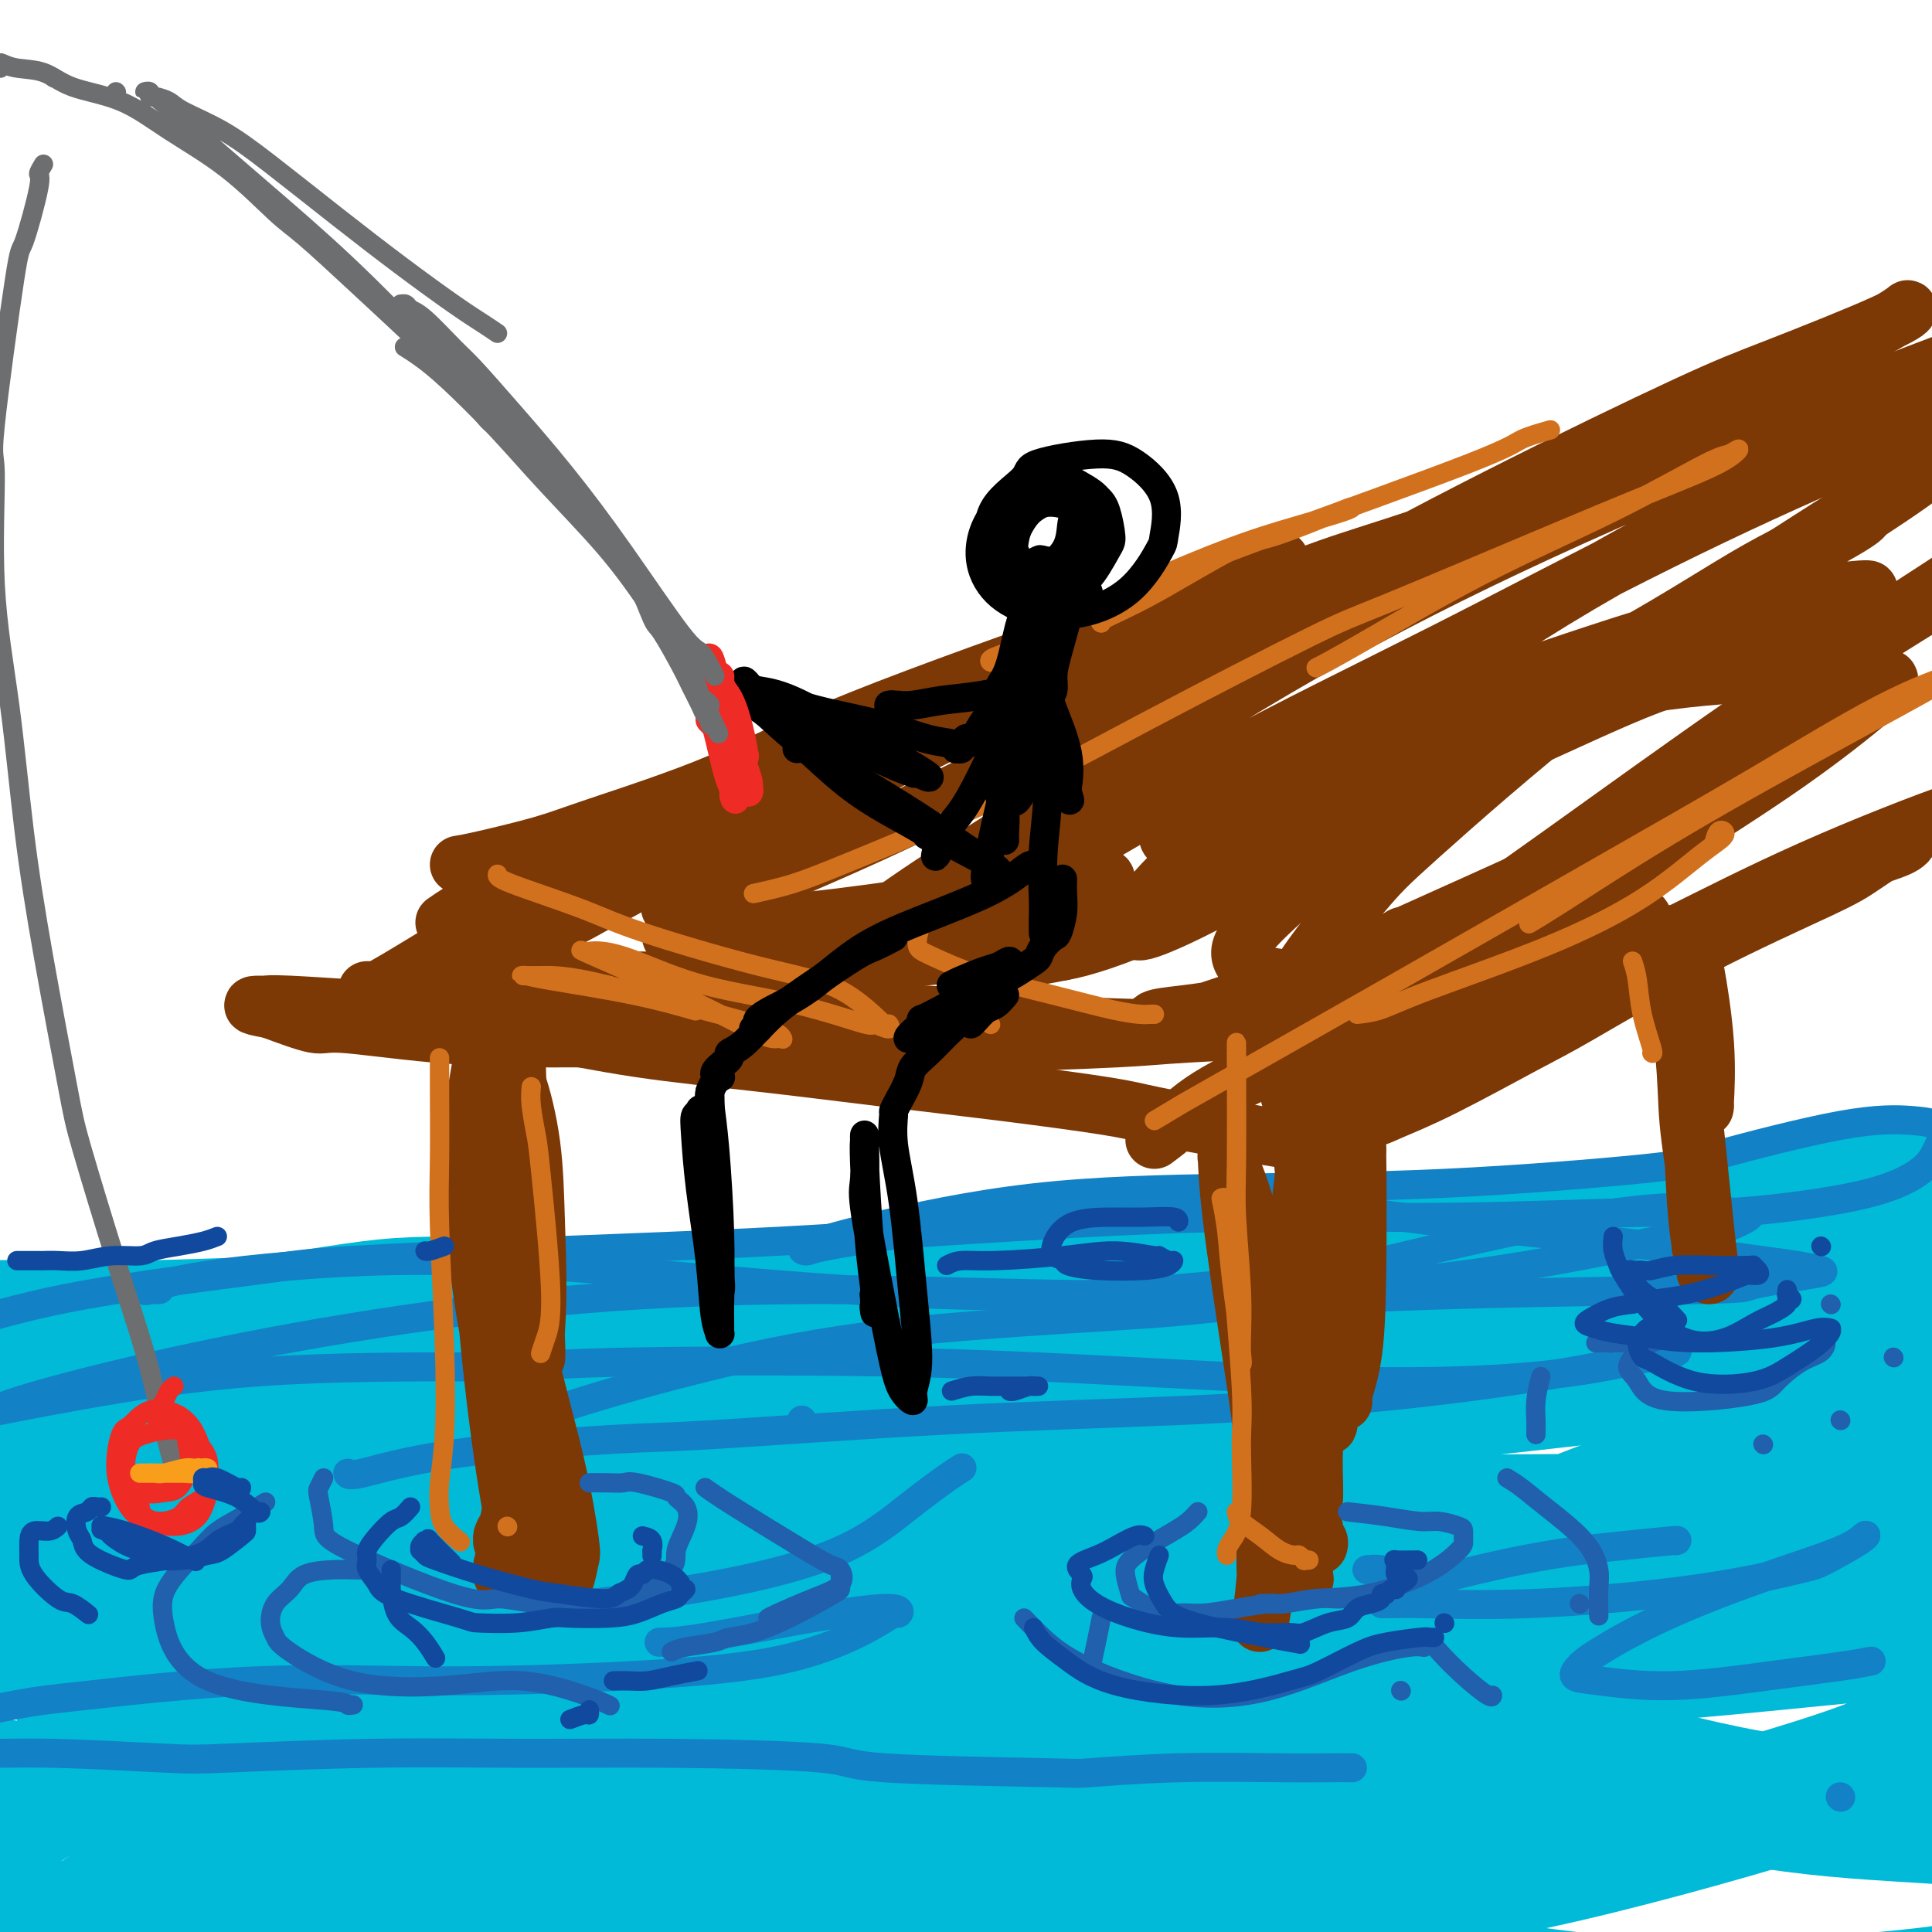 <svg viewBox='0 0 400 400' version='1.1' xmlns='http://www.w3.org/2000/svg' xmlns:xlink='http://www.w3.org/1999/xlink'><g fill='none' stroke='#00BAD8' stroke-width='12' stroke-linecap='round' stroke-linejoin='round'><path d='M109,298c-0.994,0.109 -1.988,0.219 -5,0c-3.012,-0.219 -8.041,-0.765 -12,-1c-3.959,-0.235 -6.847,-0.158 -11,0c-4.153,0.158 -9.571,0.397 -23,0c-13.429,-0.397 -34.870,-1.432 -44,-2c-9.130,-0.568 -5.950,-0.671 -5,-1c0.950,-0.329 -0.331,-0.886 -1,-1c-0.669,-0.114 -0.728,0.213 0,0c0.728,-0.213 2.243,-0.965 6,-1c3.757,-0.035 9.758,0.649 19,1c9.242,0.351 21.726,0.369 33,1c11.274,0.631 21.339,1.874 32,3c10.661,1.126 21.917,2.136 34,3c12.083,0.864 24.991,1.584 32,2c7.009,0.416 8.117,0.529 14,0c5.883,-0.529 16.541,-1.701 24,-3c7.459,-1.299 11.719,-2.725 16,-4c4.281,-1.275 8.582,-2.397 11,-3c2.418,-0.603 2.952,-0.686 3,-1c0.048,-0.314 -0.390,-0.860 0,-1c0.390,-0.140 1.608,0.127 -1,0c-2.608,-0.127 -9.042,-0.649 -18,-1c-8.958,-0.351 -20.439,-0.530 -32,0c-11.561,0.530 -23.203,1.769 -36,3c-12.797,1.231 -26.749,2.454 -40,4c-13.251,1.546 -25.799,3.414 -39,6c-13.201,2.586 -27.054,5.888 -35,8c-7.946,2.112 -9.985,3.032 -16,5c-6.015,1.968 -16.008,4.984 -26,8'/><path d='M-11,323c-11.563,3.402 -19.471,5.407 -22,6c-2.529,0.593 0.322,-0.227 3,-1c2.678,-0.773 5.182,-1.500 13,-3c7.818,-1.500 20.948,-3.772 28,-5c7.052,-1.228 8.026,-1.410 17,-2c8.974,-0.590 25.948,-1.586 42,-2c16.052,-0.414 31.183,-0.246 46,0c14.817,0.246 29.322,0.570 43,0c13.678,-0.570 26.531,-2.033 37,-3c10.469,-0.967 18.555,-1.438 26,-2c7.445,-0.562 14.249,-1.213 18,-2c3.751,-0.787 4.450,-1.708 5,-2c0.550,-0.292 0.952,0.046 1,0c0.048,-0.046 -0.258,-0.477 -4,0c-3.742,0.477 -10.918,1.861 -21,4c-10.082,2.139 -23.068,5.032 -37,7c-13.932,1.968 -28.810,3.011 -44,4c-15.190,0.989 -30.691,1.922 -47,3c-16.309,1.078 -33.425,2.299 -43,3c-9.575,0.701 -11.607,0.881 -20,2c-8.393,1.119 -23.146,3.179 -34,5c-10.854,1.821 -17.811,3.405 -23,5c-5.189,1.595 -8.612,3.201 -10,5c-1.388,1.799 -0.742,3.791 2,6c2.742,2.209 7.580,4.634 17,7c9.420,2.366 23.422,4.673 31,6c7.578,1.327 8.732,1.675 19,2c10.268,0.325 29.649,0.626 41,1c11.351,0.374 14.672,0.821 16,1c1.328,0.179 0.664,0.089 0,0'/><path d='M55,325c-1.428,-0.454 -2.856,-0.908 -5,-1c-2.144,-0.092 -5.005,0.178 -6,0c-0.995,-0.178 -0.123,-0.804 0,-1c0.123,-0.196 -0.503,0.038 2,0c2.503,-0.038 8.136,-0.350 17,0c8.864,0.350 20.960,1.360 37,2c16.040,0.640 36.025,0.908 47,1c10.975,0.092 12.940,0.007 23,0c10.060,-0.007 28.216,0.064 42,0c13.784,-0.064 23.195,-0.264 32,-1c8.805,-0.736 17.003,-2.009 23,-3c5.997,-0.991 9.793,-1.701 12,-2c2.207,-0.299 2.827,-0.187 3,0c0.173,0.187 -0.100,0.449 -6,2c-5.900,1.551 -17.427,4.391 -25,6c-7.573,1.609 -11.192,1.989 -22,4c-10.808,2.011 -28.803,5.655 -46,9c-17.197,3.345 -33.595,6.390 -50,9c-16.405,2.610 -32.818,4.783 -50,7c-17.182,2.217 -35.132,4.477 -45,6c-9.868,1.523 -11.655,2.309 -19,3c-7.345,0.691 -20.247,1.285 -29,2c-8.753,0.715 -13.357,1.549 -16,2c-2.643,0.451 -3.327,0.517 -3,1c0.327,0.483 1.663,1.381 7,2c5.337,0.619 14.673,0.959 25,1c10.327,0.041 21.644,-0.216 37,-1c15.356,-0.784 34.750,-2.096 46,-3c11.250,-0.904 14.357,-1.401 26,-2c11.643,-0.599 31.821,-1.299 52,-2'/><path d='M164,366c33.838,-1.646 37.933,-1.762 48,-2c10.067,-0.238 26.107,-0.598 38,-1c11.893,-0.402 19.639,-0.845 25,-1c5.361,-0.155 8.336,-0.023 10,0c1.664,0.023 2.018,-0.062 0,1c-2.018,1.062 -6.409,3.271 -9,5c-2.591,1.729 -3.382,2.978 -13,6c-9.618,3.022 -28.063,7.819 -36,11c-7.937,3.181 -5.367,4.748 -43,8c-37.633,3.252 -115.470,8.189 -146,10c-30.530,1.811 -13.753,0.497 -8,0c5.753,-0.497 0.483,-0.175 0,0c-0.483,0.175 3.821,0.204 10,0c6.179,-0.204 14.234,-0.641 26,-1c11.766,-0.359 27.245,-0.642 36,-1c8.755,-0.358 10.786,-0.793 20,-1c9.214,-0.207 25.611,-0.188 40,-1c14.389,-0.812 26.770,-2.456 37,-4c10.230,-1.544 18.310,-2.988 25,-5c6.690,-2.012 11.989,-4.591 17,-6c5.011,-1.409 9.734,-1.649 12,-2c2.266,-0.351 2.076,-0.815 2,-1c-0.076,-0.185 -0.038,-0.093 0,0'/></g>
<g fill='none' stroke='#00BAD8' stroke-width='28' stroke-linecap='round' stroke-linejoin='round'><path d='M197,374c-0.791,0.118 -1.582,0.236 -4,0c-2.418,-0.236 -6.462,-0.824 -10,-1c-3.538,-0.176 -6.569,0.062 -12,0c-5.431,-0.062 -13.262,-0.422 -20,-1c-6.738,-0.578 -12.384,-1.372 -18,-2c-5.616,-0.628 -11.204,-1.089 -17,-2c-5.796,-0.911 -11.802,-2.273 -15,-3c-3.198,-0.727 -3.590,-0.820 -6,-1c-2.410,-0.180 -6.839,-0.447 -11,0c-4.161,0.447 -8.054,1.609 -10,2c-1.946,0.391 -1.946,0.013 -2,0c-0.054,-0.013 -0.163,0.339 0,1c0.163,0.661 0.598,1.631 6,3c5.402,1.369 15.770,3.138 22,4c6.230,0.862 8.321,0.817 17,1c8.679,0.183 23.947,0.594 38,1c14.053,0.406 26.892,0.806 40,1c13.108,0.194 26.485,0.181 39,0c12.515,-0.181 24.167,-0.531 34,-1c9.833,-0.469 17.848,-1.057 25,-2c7.152,-0.943 13.441,-2.242 17,-3c3.559,-0.758 4.387,-0.975 5,-1c0.613,-0.025 1.010,0.143 1,0c-0.010,-0.143 -0.427,-0.595 -5,0c-4.573,0.595 -13.304,2.239 -25,4c-11.696,1.761 -26.359,3.640 -42,5c-15.641,1.360 -32.260,2.201 -51,4c-18.740,1.799 -39.600,4.554 -51,6c-11.400,1.446 -13.338,1.582 -23,3c-9.662,1.418 -27.046,4.120 -40,6c-12.954,1.880 -21.477,2.940 -30,4'/><path d='M49,402c-45.348,5.040 -25.719,1.639 -21,0c4.719,-1.639 -5.471,-1.515 -9,-2c-3.529,-0.485 -0.397,-1.577 3,-4c3.397,-2.423 7.059,-6.176 16,-10c8.941,-3.824 23.161,-7.718 31,-10c7.839,-2.282 9.296,-2.951 19,-5c9.704,-2.049 27.656,-5.477 44,-7c16.344,-1.523 31.081,-1.141 46,-1c14.919,0.141 30.022,0.042 43,0c12.978,-0.042 23.832,-0.025 32,0c8.168,0.025 13.650,0.059 17,0c3.350,-0.059 4.568,-0.209 5,0c0.432,0.209 0.076,0.778 0,1c-0.076,0.222 0.126,0.098 -3,0c-3.126,-0.098 -9.581,-0.168 -19,0c-9.419,0.168 -21.804,0.574 -36,0c-14.196,-0.574 -30.205,-2.130 -46,-3c-15.795,-0.870 -31.377,-1.055 -47,-1c-15.623,0.055 -31.288,0.349 -40,1c-8.712,0.651 -10.470,1.660 -17,2c-6.530,0.340 -17.830,0.012 -26,0c-8.170,-0.012 -13.210,0.292 -17,0c-3.790,-0.292 -6.331,-1.179 -7,-2c-0.669,-0.821 0.535,-1.574 4,-3c3.465,-1.426 9.191,-3.524 19,-6c9.809,-2.476 23.702,-5.330 32,-7c8.298,-1.670 11.003,-2.158 19,-3c7.997,-0.842 21.288,-2.040 42,-3c20.712,-0.960 48.846,-1.681 62,-2c13.154,-0.319 11.330,-0.234 15,-1c3.670,-0.766 12.835,-2.383 22,-4'/><path d='M232,332c23.491,-2.227 11.718,-2.794 8,-3c-3.718,-0.206 0.620,-0.049 1,0c0.380,0.049 -3.196,-0.008 -5,0c-1.804,0.008 -1.834,0.082 -8,1c-6.166,0.918 -18.467,2.679 -32,4c-13.533,1.321 -28.298,2.200 -44,3c-15.702,0.800 -32.340,1.520 -48,2c-15.660,0.480 -30.342,0.721 -45,1c-14.658,0.279 -29.291,0.596 -37,1c-7.709,0.404 -8.493,0.896 -14,1c-5.507,0.104 -15.735,-0.179 -22,0c-6.265,0.179 -8.565,0.820 -10,1c-1.435,0.180 -2.004,-0.100 -1,-1c1.004,-0.900 3.581,-2.420 9,-4c5.419,-1.580 13.681,-3.218 25,-5c11.319,-1.782 25.696,-3.706 34,-5c8.304,-1.294 10.535,-1.958 20,-3c9.465,-1.042 26.165,-2.460 41,-4c14.835,-1.540 27.804,-3.200 40,-5c12.196,-1.800 23.617,-3.739 33,-6c9.383,-2.261 16.728,-4.842 23,-7c6.272,-2.158 11.472,-3.891 15,-5c3.528,-1.109 5.383,-1.592 6,-2c0.617,-0.408 -0.004,-0.741 0,-1c0.004,-0.259 0.634,-0.445 -2,0c-2.634,0.445 -8.530,1.520 -17,3c-8.470,1.480 -19.513,3.363 -32,5c-12.487,1.637 -26.419,3.026 -40,4c-13.581,0.974 -26.810,1.531 -41,2c-14.190,0.469 -29.340,0.848 -39,1c-9.660,0.152 -13.830,0.076 -18,0'/><path d='M32,310c-20.807,0.463 -23.825,0.121 -30,0c-6.175,-0.121 -15.507,-0.020 -22,0c-6.493,0.020 -10.147,-0.042 -13,0c-2.853,0.042 -4.906,0.188 -5,0c-0.094,-0.188 1.771,-0.708 3,-1c1.229,-0.292 1.821,-0.355 5,-1c3.179,-0.645 8.946,-1.872 16,-3c7.054,-1.128 15.394,-2.157 25,-3c9.606,-0.843 20.479,-1.499 32,-2c11.521,-0.501 23.689,-0.848 36,-1c12.311,-0.152 24.766,-0.110 37,0c12.234,0.110 24.248,0.289 31,0c6.752,-0.289 8.244,-1.045 13,-2c4.756,-0.955 12.777,-2.107 18,-3c5.223,-0.893 7.648,-1.526 9,-2c1.352,-0.474 1.632,-0.790 2,-1c0.368,-0.210 0.823,-0.313 -1,1c-1.823,1.313 -5.924,4.043 -14,8c-8.076,3.957 -20.128,9.142 -27,12c-6.872,2.858 -8.564,3.388 -16,6c-7.436,2.612 -20.614,7.305 -33,12c-12.386,4.695 -23.978,9.392 -35,14c-11.022,4.608 -21.472,9.127 -31,14c-9.528,4.873 -18.132,10.102 -26,15c-7.868,4.898 -15.000,9.467 -19,12c-4.000,2.533 -4.868,3.031 -7,5c-2.132,1.969 -5.527,5.409 -7,7c-1.473,1.591 -1.024,1.334 0,2c1.024,0.666 2.622,2.256 6,3c3.378,0.744 8.537,0.641 15,0c6.463,-0.641 14.232,-1.821 22,-3'/><path d='M16,399c10.389,-1.187 17.861,-2.656 28,-4c10.139,-1.344 22.945,-2.563 30,-3c7.055,-0.437 8.360,-0.092 15,0c6.640,0.092 18.613,-0.067 28,0c9.387,0.067 16.186,0.362 23,1c6.814,0.638 13.644,1.620 19,3c5.356,1.380 9.239,3.157 12,4c2.761,0.843 4.401,0.752 5,1c0.599,0.248 0.158,0.834 0,1c-0.158,0.166 -0.032,-0.089 -1,0c-0.968,0.089 -3.028,0.521 -7,1c-3.972,0.479 -9.855,1.004 -16,1c-6.145,-0.004 -12.551,-0.539 -19,-1c-6.449,-0.461 -12.942,-0.849 -19,-2c-6.058,-1.151 -11.680,-3.066 -17,-5c-5.320,-1.934 -10.339,-3.887 -13,-5c-2.661,-1.113 -2.966,-1.385 -4,-2c-1.034,-0.615 -2.799,-1.573 -4,-2c-1.201,-0.427 -1.839,-0.325 -1,-1c0.839,-0.675 3.153,-2.129 3,-3c-0.153,-0.871 -2.774,-1.160 6,-2c8.774,-0.840 28.942,-2.231 42,-2c13.058,0.231 19.005,2.083 23,3c3.995,0.917 6.037,0.899 12,1c5.963,0.101 15.846,0.322 24,1c8.154,0.678 14.580,1.814 21,2c6.420,0.186 12.834,-0.579 18,-1c5.166,-0.421 9.083,-0.498 13,-1c3.917,-0.502 7.833,-1.429 10,-2c2.167,-0.571 2.583,-0.785 3,-1'/><path d='M250,381c7.459,-0.963 4.107,-0.869 3,-1c-1.107,-0.131 0.031,-0.487 0,-1c-0.031,-0.513 -1.231,-1.185 -3,-2c-1.769,-0.815 -4.108,-1.774 -8,-4c-3.892,-2.226 -9.339,-5.720 -16,-10c-6.661,-4.280 -14.537,-9.345 -19,-12c-4.463,-2.655 -5.512,-2.899 -9,-6c-3.488,-3.101 -9.413,-9.059 -14,-13c-4.587,-3.941 -7.835,-5.865 -10,-8c-2.165,-2.135 -3.247,-4.480 -4,-6c-0.753,-1.520 -1.176,-2.213 -1,-3c0.176,-0.787 0.953,-1.666 4,-2c3.047,-0.334 8.365,-0.122 12,0c3.635,0.122 5.588,0.154 11,1c5.412,0.846 14.283,2.506 23,4c8.717,1.494 17.281,2.821 25,4c7.719,1.179 14.594,2.210 20,3c5.406,0.790 9.343,1.340 11,1c1.657,-0.340 1.034,-1.568 1,-2c-0.034,-0.432 0.521,-0.067 0,-1c-0.521,-0.933 -2.118,-3.162 -6,-5c-3.882,-1.838 -10.049,-3.284 -17,-5c-6.951,-1.716 -14.686,-3.702 -22,-5c-7.314,-1.298 -14.206,-1.909 -20,-3c-5.794,-1.091 -10.489,-2.661 -14,-4c-3.511,-1.339 -5.839,-2.447 -7,-3c-1.161,-0.553 -1.156,-0.552 -1,-1c0.156,-0.448 0.465,-1.347 1,-2c0.535,-0.653 1.298,-1.060 5,-1c3.702,0.060 10.343,0.589 18,2c7.657,1.411 16.328,3.706 25,6'/><path d='M238,302c11.907,2.510 17.675,5.286 26,9c8.325,3.714 19.206,8.368 25,11c5.794,2.632 6.499,3.242 9,4c2.501,0.758 6.796,1.663 9,2c2.204,0.337 2.316,0.105 1,0c-1.316,-0.105 -4.061,-0.085 -8,-1c-3.939,-0.915 -9.071,-2.766 -15,-4c-5.929,-1.234 -12.653,-1.849 -20,-3c-7.347,-1.151 -15.316,-2.836 -23,-4c-7.684,-1.164 -15.082,-1.808 -23,-3c-7.918,-1.192 -16.355,-2.934 -21,-4c-4.645,-1.066 -5.496,-1.456 -8,-2c-2.504,-0.544 -6.659,-1.241 -9,-2c-2.341,-0.759 -2.867,-1.580 -3,-2c-0.133,-0.420 0.128,-0.439 1,-1c0.872,-0.561 2.353,-1.665 7,-1c4.647,0.665 12.458,3.099 17,5c4.542,1.901 5.816,3.268 11,6c5.184,2.732 14.280,6.828 22,11c7.720,4.172 14.064,8.419 20,13c5.936,4.581 11.462,9.494 17,13c5.538,3.506 11.087,5.604 15,8c3.913,2.396 6.189,5.089 9,7c2.811,1.911 6.157,3.038 8,4c1.843,0.962 2.183,1.758 2,2c-0.183,0.242 -0.891,-0.070 -2,0c-1.109,0.070 -2.620,0.521 -5,0c-2.380,-0.521 -5.628,-2.016 -10,-4c-4.372,-1.984 -9.870,-4.457 -16,-7c-6.130,-2.543 -12.894,-5.155 -17,-7c-4.106,-1.845 -5.553,-2.922 -7,-4'/><path d='M250,348c-10.173,-4.149 -10.605,-3.520 -13,-4c-2.395,-0.480 -6.751,-2.069 -9,-3c-2.249,-0.931 -2.389,-1.204 -2,-1c0.389,0.204 1.307,0.883 2,1c0.693,0.117 1.162,-0.330 4,1c2.838,1.330 8.045,4.436 16,8c7.955,3.564 18.656,7.585 24,10c5.344,2.415 5.329,3.223 10,6c4.671,2.777 14.028,7.524 20,10c5.972,2.476 8.558,2.681 11,3c2.442,0.319 4.741,0.750 6,1c1.259,0.250 1.477,0.318 1,0c-0.477,-0.318 -1.651,-1.023 -2,-1c-0.349,0.023 0.125,0.774 -3,0c-3.125,-0.774 -9.851,-3.073 -17,-5c-7.149,-1.927 -14.723,-3.481 -23,-6c-8.277,-2.519 -17.259,-6.003 -27,-9c-9.741,-2.997 -20.243,-5.509 -30,-9c-9.757,-3.491 -18.771,-7.963 -30,-12c-11.229,-4.037 -24.673,-7.638 -32,-10c-7.327,-2.362 -8.537,-3.483 -16,-5c-7.463,-1.517 -21.178,-3.430 -33,-5c-11.822,-1.570 -21.752,-2.796 -31,-4c-9.248,-1.204 -17.816,-2.386 -26,-4c-8.184,-1.614 -15.984,-3.659 -22,-5c-6.016,-1.341 -10.246,-1.977 -13,-3c-2.754,-1.023 -4.031,-2.431 -5,-3c-0.969,-0.569 -1.631,-0.297 -1,-1c0.631,-0.703 2.554,-2.382 7,-4c4.446,-1.618 11.413,-3.177 21,-4c9.587,-0.823 21.793,-0.912 34,-1'/><path d='M71,289c13.082,-0.289 28.787,-0.511 46,0c17.213,0.511 35.934,1.755 54,2c18.066,0.245 35.478,-0.511 56,-1c20.522,-0.489 44.154,-0.713 57,-1c12.846,-0.287 14.904,-0.637 27,-2c12.096,-1.363 34.229,-3.739 51,-6c16.771,-2.261 28.181,-4.408 38,-7c9.819,-2.592 18.049,-5.631 23,-8c4.951,-2.369 6.623,-4.070 8,-5c1.377,-0.930 2.458,-1.090 -4,0c-6.458,1.090 -20.456,3.431 -29,5c-8.544,1.569 -11.635,2.365 -25,4c-13.365,1.635 -37.005,4.109 -60,7c-22.995,2.891 -45.345,6.201 -69,9c-23.655,2.799 -48.613,5.088 -72,7c-23.387,1.912 -45.201,3.447 -67,4c-21.799,0.553 -43.583,0.122 -56,0c-12.417,-0.122 -15.467,0.063 -25,0c-9.533,-0.063 -25.550,-0.374 -36,-1c-10.450,-0.626 -15.332,-1.567 -18,-2c-2.668,-0.433 -3.123,-0.357 -2,-1c1.123,-0.643 3.824,-2.005 11,-4c7.176,-1.995 18.829,-4.624 32,-7c13.171,-2.376 27.862,-4.501 48,-6c20.138,-1.499 45.725,-2.374 60,-3c14.275,-0.626 17.238,-1.003 33,-2c15.762,-0.997 44.323,-2.615 70,-5c25.677,-2.385 48.470,-5.536 70,-8c21.530,-2.464 41.797,-4.240 61,-6c19.203,-1.760 37.344,-3.503 51,-4c13.656,-0.497 22.828,0.251 32,1'/><path d='M436,249c7.373,0.612 9.805,1.643 8,4c-1.805,2.357 -7.848,6.041 -12,8c-4.152,1.959 -6.413,2.193 -17,4c-10.587,1.807 -29.501,5.188 -49,7c-19.499,1.812 -39.584,2.056 -61,2c-21.416,-0.056 -44.161,-0.411 -67,-1c-22.839,-0.589 -45.770,-1.411 -71,-2c-25.230,-0.589 -52.758,-0.943 -68,-1c-15.242,-0.057 -18.198,0.184 -30,2c-11.802,1.816 -32.450,5.206 -47,8c-14.550,2.794 -23.001,4.993 -29,7c-5.999,2.007 -9.546,3.824 -11,5c-1.454,1.176 -0.816,1.712 4,2c4.816,0.288 13.808,0.327 25,-1c11.192,-1.327 24.582,-4.019 44,-6c19.418,-1.981 44.863,-3.250 59,-4c14.137,-0.750 16.965,-0.980 33,-1c16.035,-0.020 45.275,0.172 71,0c25.725,-0.172 47.933,-0.707 70,-1c22.067,-0.293 43.993,-0.343 64,0c20.007,0.343 38.095,1.080 55,3c16.905,1.920 32.626,5.023 43,8c10.374,2.977 15.402,5.830 18,7c2.598,1.170 2.768,0.659 1,2c-1.768,1.341 -5.474,4.536 -15,8c-9.526,3.464 -24.872,7.198 -42,11c-17.128,3.802 -36.037,7.674 -55,12c-18.963,4.326 -37.980,9.108 -59,14c-21.020,4.892 -44.044,9.894 -57,13c-12.956,3.106 -15.845,4.316 -25,7c-9.155,2.684 -24.578,6.842 -40,11'/><path d='M176,377c-47.415,11.888 -26.952,7.608 -21,6c5.952,-1.608 -2.608,-0.543 -3,-1c-0.392,-0.457 7.384,-2.437 18,-6c10.616,-3.563 24.073,-8.708 40,-13c15.927,-4.292 34.323,-7.731 56,-11c21.677,-3.269 46.634,-6.368 61,-8c14.366,-1.632 18.140,-1.796 31,-3c12.860,-1.204 34.806,-3.448 51,-5c16.194,-1.552 26.634,-2.411 33,-3c6.366,-0.589 8.656,-0.907 10,-1c1.344,-0.093 1.740,0.041 0,2c-1.740,1.959 -5.617,5.744 -16,11c-10.383,5.256 -27.272,11.983 -37,16c-9.728,4.017 -12.294,5.323 -24,9c-11.706,3.677 -32.551,9.726 -51,14c-18.449,4.274 -34.504,6.772 -50,8c-15.496,1.228 -30.435,1.187 -42,1c-11.565,-0.187 -19.755,-0.518 -25,-1c-5.245,-0.482 -7.545,-1.114 -7,-3c0.545,-1.886 3.935,-5.027 7,-7c3.065,-1.973 5.807,-2.777 13,-7c7.193,-4.223 18.839,-11.866 31,-19c12.161,-7.134 24.839,-13.760 35,-19c10.161,-5.240 17.806,-9.093 38,-15c20.194,-5.907 52.939,-13.867 70,-19c17.061,-5.133 18.439,-7.438 19,-9c0.561,-1.562 0.305,-2.382 0,-3c-0.305,-0.618 -0.659,-1.034 -6,0c-5.341,1.034 -15.671,3.517 -26,6'/><path d='M381,297c-11.703,2.793 -24.961,6.777 -37,11c-12.039,4.223 -22.858,8.686 -34,13c-11.142,4.314 -22.607,8.479 -29,11c-6.393,2.521 -7.714,3.399 -11,5c-3.286,1.601 -8.537,3.925 -11,5c-2.463,1.075 -2.137,0.900 0,0c2.137,-0.900 6.084,-2.526 13,-5c6.916,-2.474 16.801,-5.795 27,-9c10.199,-3.205 20.714,-6.292 33,-9c12.286,-2.708 26.344,-5.037 34,-6c7.656,-0.963 8.909,-0.561 15,-1c6.091,-0.439 17.020,-1.719 23,-2c5.980,-0.281 7.013,0.436 8,1c0.987,0.564 1.930,0.974 2,1c0.070,0.026 -0.731,-0.332 -6,0c-5.269,0.332 -15.005,1.353 -21,2c-5.995,0.647 -8.249,0.921 -17,1c-8.751,0.079 -23.999,-0.038 -38,0c-14.001,0.038 -26.753,0.230 -39,0c-12.247,-0.230 -23.987,-0.883 -33,-1c-9.013,-0.117 -15.297,0.301 -20,1c-4.703,0.699 -7.824,1.678 -9,3c-1.176,1.322 -0.408,2.986 0,4c0.408,1.014 0.454,1.378 4,4c3.546,2.622 10.591,7.503 20,12c9.409,4.497 21.183,8.609 34,13c12.817,4.391 26.677,9.061 40,13c13.323,3.939 26.107,7.149 38,9c11.893,1.851 22.894,2.345 33,3c10.106,0.655 19.316,1.473 25,2c5.684,0.527 7.842,0.764 10,1'/><path d='M435,379c12.806,1.703 10.823,2.960 11,5c0.177,2.040 2.516,4.863 2,8c-0.516,3.137 -3.886,6.589 -10,10c-6.114,3.411 -14.971,6.780 -26,9c-11.029,2.220 -24.230,3.289 -37,4c-12.770,0.711 -25.108,1.063 -39,0c-13.892,-1.063 -29.338,-3.543 -38,-5c-8.662,-1.457 -10.541,-1.892 -19,-5c-8.459,-3.108 -23.497,-8.887 -37,-14c-13.503,-5.113 -25.471,-9.558 -37,-14c-11.529,-4.442 -22.620,-8.880 -33,-13c-10.380,-4.120 -20.051,-7.920 -31,-13c-10.949,-5.080 -23.178,-11.438 -30,-15c-6.822,-3.562 -8.237,-4.327 -15,-8c-6.763,-3.673 -18.874,-10.254 -29,-15c-10.126,-4.746 -18.267,-7.658 -26,-10c-7.733,-2.342 -15.060,-4.113 -22,-6c-6.940,-1.887 -13.494,-3.891 -19,-6c-5.506,-2.109 -9.963,-4.324 -14,-6c-4.037,-1.676 -7.654,-2.812 -9,-4c-1.346,-1.188 -0.421,-2.427 0,-3c0.421,-0.573 0.338,-0.479 3,-1c2.662,-0.521 8.069,-1.657 16,-2c7.931,-0.343 18.387,0.109 30,0c11.613,-0.109 24.384,-0.777 38,-1c13.616,-0.223 28.075,-0.001 42,0c13.925,0.001 27.314,-0.218 44,-1c16.686,-0.782 36.668,-2.127 46,-3c9.332,-0.873 8.012,-1.273 23,-3c14.988,-1.727 46.282,-4.779 60,-6c13.718,-1.221 9.859,-0.610 6,0'/><path d='M285,261c22.500,-2.000 11.250,-1.000 0,0'/></g>
<g fill='none' stroke='#1381C5' stroke-width='6' stroke-linecap='round' stroke-linejoin='round'><path d='M33,267c-0.734,0.017 -1.468,0.034 -2,0c-0.532,-0.034 -0.862,-0.121 -1,0c-0.138,0.121 -0.083,0.448 1,0c1.083,-0.448 3.194,-1.672 12,-3c8.806,-1.328 24.306,-2.761 39,-3c14.694,-0.239 28.583,0.715 44,2c15.417,1.285 32.363,2.899 49,4c16.637,1.101 32.966,1.688 50,1c17.034,-0.688 34.772,-2.650 45,-4c10.228,-1.350 12.945,-2.087 21,-4c8.055,-1.913 21.449,-5.002 32,-7c10.551,-1.998 18.261,-2.905 24,-3c5.739,-0.095 9.507,0.623 12,1c2.493,0.377 3.709,0.412 3,1c-0.709,0.588 -3.344,1.728 -4,2c-0.656,0.272 0.667,-0.324 -6,1c-6.667,1.324 -21.324,4.568 -36,7c-14.676,2.432 -29.372,4.051 -45,5c-15.628,0.949 -32.188,1.227 -49,1c-16.812,-0.227 -33.877,-0.959 -51,-1c-17.123,-0.041 -34.306,0.608 -51,2c-16.694,1.392 -32.900,3.526 -48,6c-15.100,2.474 -29.095,5.289 -41,8c-11.905,2.711 -21.721,5.319 -27,7c-5.279,1.681 -6.022,2.436 -8,3c-1.978,0.564 -5.190,0.936 -6,1c-0.810,0.064 0.783,-0.179 5,-1c4.217,-0.821 11.058,-2.221 21,-4c9.942,-1.779 22.983,-3.937 38,-5c15.017,-1.063 32.008,-1.032 49,-1'/><path d='M103,283c11.078,-0.358 14.274,-0.752 27,-1c12.726,-0.248 34.981,-0.349 54,0c19.019,0.349 34.803,1.147 51,2c16.197,0.853 32.808,1.760 47,2c14.192,0.240 25.965,-0.187 35,-1c9.035,-0.813 15.330,-2.011 20,-3c4.670,-0.989 7.714,-1.769 9,-2c1.286,-0.231 0.814,0.088 1,0c0.186,-0.088 1.030,-0.583 -2,0c-3.030,0.583 -9.933,2.244 -20,4c-10.067,1.756 -23.299,3.607 -37,5c-13.701,1.393 -27.871,2.328 -43,3c-15.129,0.672 -31.217,1.081 -49,2c-17.783,0.919 -37.262,2.348 -48,3c-10.738,0.652 -12.734,0.528 -21,1c-8.266,0.472 -22.803,1.539 -33,3c-10.197,1.461 -16.053,3.316 -19,4c-2.947,0.684 -2.985,0.195 -3,0c-0.015,-0.195 -0.008,-0.098 0,0'/><path d='M166,294c0.000,0.000 0.100,0.100 0.1,0.1'/><path d='M283,325c0.837,-0.113 1.675,-0.226 3,0c1.325,0.226 3.139,0.793 4,1c0.861,0.207 0.770,0.056 1,0c0.230,-0.056 0.780,-0.016 1,0c0.220,0.016 0.110,0.008 0,0'/><path d='M347,319c0.263,-0.067 0.526,-0.134 -1,0c-1.526,0.134 -4.839,0.471 -10,1c-5.161,0.529 -12.168,1.252 -21,3c-8.832,1.748 -19.489,4.523 -24,6c-4.511,1.477 -2.874,1.656 -3,2c-0.126,0.344 -2.013,0.852 -2,1c0.013,0.148 1.927,-0.066 7,0c5.073,0.066 13.303,0.410 24,0c10.697,-0.410 23.859,-1.576 34,-3c10.141,-1.424 17.261,-3.107 21,-4c3.739,-0.893 4.097,-0.997 6,-2c1.903,-1.003 5.351,-2.904 7,-4c1.649,-1.096 1.497,-1.388 1,-1c-0.497,0.388 -1.340,1.454 -5,3c-3.660,1.546 -10.135,3.570 -17,6c-6.865,2.430 -14.118,5.266 -20,8c-5.882,2.734 -10.391,5.365 -13,7c-2.609,1.635 -3.318,2.275 -4,3c-0.682,0.725 -1.338,1.536 -1,2c0.338,0.464 1.671,0.579 5,1c3.329,0.421 8.654,1.146 15,1c6.346,-0.146 13.711,-1.163 20,-2c6.289,-0.837 11.501,-1.495 15,-2c3.499,-0.505 5.285,-0.859 6,-1c0.715,-0.141 0.357,-0.071 0,0'/><path d='M381,372c0.000,0.000 0.100,0.100 0.1,0.1'/><path d='M280,366c-1.475,-0.008 -2.950,-0.016 -5,0c-2.050,0.016 -4.674,0.055 -10,0c-5.326,-0.055 -13.355,-0.203 -21,0c-7.645,0.203 -14.907,0.758 -18,1c-3.093,0.242 -2.016,0.170 -10,0c-7.984,-0.170 -25.028,-0.439 -33,-1c-7.972,-0.561 -6.870,-1.415 -13,-2c-6.130,-0.585 -19.491,-0.902 -31,-1c-11.509,-0.098 -21.164,0.022 -31,0c-9.836,-0.022 -19.851,-0.187 -31,0c-11.149,0.187 -23.433,0.727 -30,1c-6.567,0.273 -7.418,0.278 -13,0c-5.582,-0.278 -15.896,-0.838 -23,-1c-7.104,-0.162 -11.000,0.076 -15,0c-4.000,-0.076 -8.105,-0.466 -10,-1c-1.895,-0.534 -1.580,-1.212 -2,-2c-0.420,-0.788 -1.575,-1.685 2,-3c3.575,-1.315 11.881,-3.048 17,-4c5.119,-0.952 7.050,-1.123 15,-2c7.950,-0.877 21.920,-2.460 35,-3c13.080,-0.540 25.270,-0.037 38,0c12.730,0.037 25.998,-0.391 38,-1c12.002,-0.609 22.736,-1.397 31,-3c8.264,-1.603 14.058,-4.019 18,-6c3.942,-1.981 6.031,-3.526 7,-4c0.969,-0.474 0.819,0.122 1,0c0.181,-0.122 0.692,-0.961 -2,-1c-2.692,-0.039 -8.588,0.721 -16,2c-7.412,1.279 -16.342,3.075 -22,4c-5.658,0.925 -8.045,0.979 -9,1c-0.955,0.021 -0.477,0.011 0,0'/><path d='M116,332c0.139,0.302 0.277,0.604 6,0c5.723,-0.604 17.029,-2.113 27,-4c9.971,-1.887 18.605,-4.152 25,-7c6.395,-2.848 10.549,-6.279 14,-9c3.451,-2.721 6.198,-4.733 8,-6c1.802,-1.267 2.658,-1.791 3,-2c0.342,-0.209 0.171,-0.105 0,0'/><path d='M114,293c0.003,-0.410 0.006,-0.819 7,-3c6.994,-2.181 20.978,-6.132 34,-9c13.022,-2.868 25.082,-4.653 40,-6c14.918,-1.347 32.695,-2.258 43,-3c10.305,-0.742 13.138,-1.316 22,-2c8.862,-0.684 23.752,-1.478 42,-2c18.248,-0.522 39.852,-0.770 50,-1c10.148,-0.230 8.839,-0.440 11,-1c2.161,-0.560 7.790,-1.469 11,-2c3.210,-0.531 4.000,-0.685 3,-1c-1.000,-0.315 -3.790,-0.790 -5,-1c-1.210,-0.210 -0.841,-0.153 -7,-1c-6.159,-0.847 -18.847,-2.597 -31,-4c-12.153,-1.403 -23.771,-2.461 -36,-4c-12.229,-1.539 -25.068,-3.561 -38,-4c-12.932,-0.439 -25.956,0.704 -38,2c-12.044,1.296 -23.108,2.744 -32,4c-8.892,1.256 -15.612,2.320 -19,3c-3.388,0.680 -3.444,0.978 -4,1c-0.556,0.022 -1.611,-0.230 0,-1c1.611,-0.770 5.887,-2.059 14,-4c8.113,-1.941 20.063,-4.536 33,-6c12.937,-1.464 26.860,-1.797 41,-2c14.140,-0.203 28.496,-0.276 44,-1c15.504,-0.724 32.157,-2.100 41,-3c8.843,-0.900 9.878,-1.324 16,-3c6.122,-1.676 17.332,-4.604 25,-6c7.668,-1.396 11.795,-1.260 15,-1c3.205,0.260 5.487,0.646 6,2c0.513,1.354 -0.744,3.677 -2,6'/><path d='M400,240c-1.713,2.266 -4.995,4.932 -13,7c-8.005,2.068 -20.732,3.540 -28,4c-7.268,0.460 -9.077,-0.091 -18,0c-8.923,0.091 -24.960,0.825 -40,1c-15.040,0.175 -29.082,-0.209 -44,0c-14.918,0.209 -30.713,1.013 -47,2c-16.287,0.987 -33.066,2.159 -49,3c-15.934,0.841 -31.023,1.350 -47,2c-15.977,0.650 -32.842,1.439 -42,2c-9.158,0.561 -10.608,0.894 -19,2c-8.392,1.106 -23.727,2.986 -35,5c-11.273,2.014 -18.485,4.161 -25,6c-6.515,1.839 -12.334,3.369 -17,5c-4.666,1.631 -8.179,3.362 -10,4c-1.821,0.638 -1.949,0.182 -2,0c-0.051,-0.182 -0.026,-0.091 0,0'/></g>
<g fill='none' stroke='#7C3805' stroke-width='12' stroke-linecap='round' stroke-linejoin='round'><path d='M104,216c-0.257,2.859 -0.514,5.719 0,12c0.514,6.281 1.798,15.984 3,24c1.202,8.016 2.323,14.343 3,19c0.677,4.657 0.911,7.642 1,9c0.089,1.358 0.031,1.089 0,1c-0.031,-0.089 -0.037,0.002 0,0c0.037,-0.002 0.116,-0.095 0,-3c-0.116,-2.905 -0.427,-8.621 -1,-16c-0.573,-7.379 -1.409,-16.422 -2,-24c-0.591,-7.578 -0.939,-13.691 -1,-18c-0.061,-4.309 0.165,-6.813 0,-8c-0.165,-1.187 -0.720,-1.057 -1,-1c-0.280,0.057 -0.286,0.042 0,1c0.286,0.958 0.862,2.890 1,8c0.138,5.110 -0.163,13.400 0,20c0.163,6.600 0.788,11.511 1,15c0.212,3.489 0.009,5.554 0,7c-0.009,1.446 0.176,2.271 0,2c-0.176,-0.271 -0.713,-1.637 -1,-3c-0.287,-1.363 -0.322,-2.723 -1,-7c-0.678,-4.277 -1.997,-11.470 -3,-17c-1.003,-5.530 -1.690,-9.396 -2,-12c-0.310,-2.604 -0.244,-3.947 0,-4c0.244,-0.053 0.665,1.185 1,2c0.335,0.815 0.585,1.208 1,2c0.415,0.792 0.996,1.982 2,4c1.004,2.018 2.430,4.862 3,6c0.570,1.138 0.285,0.569 0,0'/><path d='M76,205c1.634,0.031 3.268,0.063 4,0c0.732,-0.063 0.562,-0.220 5,0c4.438,0.220 13.482,0.817 23,1c9.518,0.183 19.508,-0.050 25,0c5.492,0.050 6.485,0.381 11,1c4.515,0.619 12.552,1.525 21,2c8.448,0.475 17.307,0.519 26,1c8.693,0.481 17.218,1.401 26,2c8.782,0.599 17.819,0.878 26,1c8.181,0.122 15.506,0.086 22,0c6.494,-0.086 12.157,-0.223 18,-1c5.843,-0.777 11.866,-2.194 15,-3c3.134,-0.806 3.380,-1.000 5,-1c1.620,0.000 4.614,0.195 6,0c1.386,-0.195 1.162,-0.781 1,-1c-0.162,-0.219 -0.264,-0.070 -2,0c-1.736,0.070 -5.107,0.061 -11,1c-5.893,0.939 -14.307,2.827 -24,4c-9.693,1.173 -20.666,1.631 -27,2c-6.334,0.369 -8.030,0.649 -15,1c-6.970,0.351 -19.214,0.772 -30,1c-10.786,0.228 -20.116,0.263 -30,0c-9.884,-0.263 -20.324,-0.825 -30,-1c-9.676,-0.175 -18.590,0.036 -27,0c-8.410,-0.036 -16.316,-0.319 -24,-1c-7.684,-0.681 -15.146,-1.760 -19,-2c-3.854,-0.240 -4.101,0.360 -6,0c-1.899,-0.360 -5.449,-1.680 -9,-3'/><path d='M56,209c-5.754,-1.004 -3.141,-1.013 -2,-1c1.141,0.013 0.808,0.050 1,0c0.192,-0.050 0.908,-0.187 5,0c4.092,0.187 11.558,0.696 16,1c4.442,0.304 5.859,0.402 11,1c5.141,0.598 14.007,1.696 22,3c7.993,1.304 15.113,2.815 23,4c7.887,1.185 16.539,2.046 25,3c8.461,0.954 16.730,2.002 25,3c8.270,0.998 16.541,1.945 25,3c8.459,1.055 17.105,2.219 22,3c4.895,0.781 6.039,1.180 10,2c3.961,0.820 10.738,2.062 16,3c5.262,0.938 9.007,1.572 12,2c2.993,0.428 5.233,0.651 7,1c1.767,0.349 3.062,0.826 4,1c0.938,0.174 1.519,0.047 2,0c0.481,-0.047 0.860,-0.013 1,0c0.140,0.013 0.040,0.004 0,0c-0.040,-0.004 -0.020,-0.002 0,0'/><path d='M267,227c0.884,0.221 1.769,0.443 3,0c1.231,-0.443 2.809,-1.550 4,-2c1.191,-0.450 1.996,-0.242 8,-2c6.004,-1.758 17.207,-5.482 26,-9c8.793,-3.518 15.176,-6.830 22,-10c6.824,-3.170 14.091,-6.200 21,-9c6.909,-2.800 13.462,-5.371 19,-8c5.538,-2.629 10.060,-5.315 13,-7c2.940,-1.685 4.297,-2.368 6,-3c1.703,-0.632 3.752,-1.213 5,-2c1.248,-0.787 1.696,-1.781 0,-1c-1.696,0.781 -5.534,3.337 -8,5c-2.466,1.663 -3.558,2.433 -9,5c-5.442,2.567 -15.232,6.932 -25,12c-9.768,5.068 -19.514,10.839 -25,14c-5.486,3.161 -6.712,3.711 -11,6c-4.288,2.289 -11.638,6.316 -17,9c-5.362,2.684 -8.736,4.023 -11,5c-2.264,0.977 -3.419,1.591 -3,1c0.419,-0.591 2.412,-2.388 6,-5c3.588,-2.612 8.770,-6.039 17,-11c8.230,-4.961 19.508,-11.454 26,-15c6.492,-3.546 8.196,-4.144 14,-7c5.804,-2.856 15.706,-7.970 27,-13c11.294,-5.030 23.979,-9.975 30,-12c6.021,-2.025 5.377,-1.130 7,-1c1.623,0.130 5.514,-0.503 8,-1c2.486,-0.497 3.567,-0.856 4,-1c0.433,-0.144 0.216,-0.072 0,0'/><path d='M95,179c0.953,-0.150 1.906,-0.300 5,-1c3.094,-0.700 8.331,-1.950 12,-3c3.669,-1.050 5.772,-1.901 12,-4c6.228,-2.099 16.582,-5.446 25,-9c8.418,-3.554 14.901,-7.314 29,-13c14.099,-5.686 35.813,-13.299 46,-17c10.187,-3.701 8.846,-3.490 13,-5c4.154,-1.510 13.803,-4.740 19,-7c5.197,-2.260 5.940,-3.551 7,-4c1.060,-0.449 2.436,-0.056 2,0c-0.436,0.056 -2.683,-0.224 -7,1c-4.317,1.224 -10.705,3.954 -19,8c-8.295,4.046 -18.496,9.410 -29,15c-10.504,5.590 -21.311,11.406 -32,17c-10.689,5.594 -21.259,10.967 -32,17c-10.741,6.033 -21.654,12.727 -28,16c-6.346,3.273 -8.127,3.124 -13,5c-4.873,1.876 -12.839,5.775 -18,8c-5.161,2.225 -7.516,2.776 -9,3c-1.484,0.224 -2.098,0.121 -2,0c0.098,-0.121 0.908,-0.262 4,-2c3.092,-1.738 8.465,-5.075 15,-9c6.535,-3.925 14.230,-8.438 23,-13c8.770,-4.562 18.615,-9.173 24,-12c5.385,-2.827 6.310,-3.869 12,-6c5.690,-2.131 16.146,-5.350 24,-8c7.854,-2.650 13.105,-4.731 17,-6c3.895,-1.269 6.433,-1.726 8,-2c1.567,-0.274 2.162,-0.364 1,0c-1.162,0.364 -4.081,1.182 -7,2'/><path d='M197,150c-1.348,0.544 -1.717,0.905 -6,3c-4.283,2.095 -12.479,5.925 -20,9c-7.521,3.075 -14.365,5.395 -21,9c-6.635,3.605 -13.060,8.496 -19,12c-5.940,3.504 -11.396,5.620 -16,8c-4.604,2.380 -8.355,5.026 -10,6c-1.645,0.974 -1.184,0.278 -1,0c0.184,-0.278 0.092,-0.139 0,0'/><path d='M92,191c2.031,-1.406 4.061,-2.811 10,-6c5.939,-3.189 15.786,-8.160 25,-12c9.214,-3.840 17.797,-6.549 28,-10c10.203,-3.451 22.028,-7.646 34,-12c11.972,-4.354 24.092,-8.868 39,-14c14.908,-5.132 32.606,-10.884 42,-14c9.394,-3.116 10.485,-3.598 19,-7c8.515,-3.402 24.453,-9.725 37,-15c12.547,-5.275 21.702,-9.501 30,-14c8.298,-4.499 15.739,-9.271 22,-13c6.261,-3.729 11.344,-6.417 14,-8c2.656,-1.583 2.887,-2.062 3,-2c0.113,0.062 0.110,0.666 -5,3c-5.110,2.334 -15.327,6.397 -22,9c-6.673,2.603 -9.804,3.745 -19,8c-9.196,4.255 -24.459,11.623 -39,19c-14.541,7.377 -28.360,14.762 -43,23c-14.640,8.238 -30.102,17.328 -44,25c-13.898,7.672 -26.234,13.927 -37,19c-10.766,5.073 -19.964,8.963 -27,12c-7.036,3.037 -11.910,5.219 -15,6c-3.090,0.781 -4.397,0.159 -5,0c-0.603,-0.159 -0.503,0.144 2,-2c2.503,-2.144 7.407,-6.736 15,-12c7.593,-5.264 17.874,-11.201 29,-17c11.126,-5.799 23.096,-11.462 38,-18c14.904,-6.538 32.744,-13.953 43,-18c10.256,-4.047 12.930,-4.728 23,-8c10.070,-3.272 27.535,-9.136 45,-15'/><path d='M334,98c24.659,-8.422 30.805,-8.977 39,-11c8.195,-2.023 18.438,-5.515 25,-8c6.562,-2.485 9.443,-3.962 11,-5c1.557,-1.038 1.788,-1.637 -3,0c-4.788,1.637 -14.597,5.508 -21,8c-6.403,2.492 -9.399,3.604 -20,8c-10.601,4.396 -28.805,12.077 -46,20c-17.195,7.923 -33.380,16.090 -49,25c-15.620,8.910 -30.674,18.564 -44,27c-13.326,8.436 -24.925,15.653 -33,21c-8.075,5.347 -12.626,8.823 -15,11c-2.374,2.177 -2.572,3.056 1,2c3.572,-1.056 10.913,-4.048 16,-6c5.087,-1.952 7.921,-2.864 17,-8c9.079,-5.136 24.402,-14.497 40,-23c15.598,-8.503 31.471,-16.147 47,-24c15.529,-7.853 30.714,-15.915 45,-23c14.286,-7.085 27.675,-13.195 39,-18c11.325,-4.805 20.588,-8.306 26,-10c5.412,-1.694 6.973,-1.580 8,-2c1.027,-0.420 1.521,-1.373 0,-1c-1.521,0.373 -5.056,2.073 -13,5c-7.944,2.927 -20.296,7.083 -34,13c-13.704,5.917 -28.758,13.595 -43,22c-14.242,8.405 -27.670,17.536 -40,26c-12.330,8.464 -23.562,16.261 -32,23c-8.438,6.739 -14.081,12.419 -17,16c-2.919,3.581 -3.112,5.063 -3,6c0.112,0.937 0.530,1.329 4,0c3.470,-1.329 9.991,-4.380 20,-10c10.009,-5.620 23.504,-13.810 37,-22'/><path d='M296,160c16.834,-9.279 28.418,-16.476 41,-24c12.582,-7.524 26.160,-15.375 37,-22c10.840,-6.625 18.941,-12.025 23,-15c4.059,-2.975 4.077,-3.525 5,-4c0.923,-0.475 2.750,-0.875 3,-1c0.250,-0.125 -1.078,0.027 -8,4c-6.922,3.973 -19.439,11.768 -32,20c-12.561,8.232 -25.165,16.900 -38,27c-12.835,10.100 -25.899,21.633 -33,28c-7.101,6.367 -8.237,7.568 -12,12c-3.763,4.432 -10.153,12.094 -13,17c-2.847,4.906 -2.152,7.056 1,7c3.152,-0.056 8.759,-2.318 18,-8c9.241,-5.682 22.115,-14.785 35,-24c12.885,-9.215 25.780,-18.543 38,-27c12.220,-8.457 23.767,-16.045 30,-20c6.233,-3.955 7.154,-4.279 9,-6c1.846,-1.721 4.617,-4.840 6,-6c1.383,-1.160 1.378,-0.363 -2,2c-3.378,2.363 -10.128,6.290 -19,13c-8.872,6.710 -19.866,16.201 -30,25c-10.134,8.799 -19.407,16.905 -27,24c-7.593,7.095 -13.506,13.179 -17,17c-3.494,3.821 -4.570,5.377 -5,6c-0.430,0.623 -0.215,0.311 0,0'/><path d='M291,194c-0.620,-0.472 -1.240,-0.944 -3,5c-1.760,5.944 -4.661,18.304 -6,25c-1.339,6.696 -1.115,7.729 -1,14c0.115,6.271 0.122,17.781 0,26c-0.122,8.219 -0.373,13.149 -1,17c-0.627,3.851 -1.631,6.625 -2,8c-0.369,1.375 -0.104,1.352 0,1c0.104,-0.352 0.045,-1.033 0,-5c-0.045,-3.967 -0.078,-11.220 0,-16c0.078,-4.780 0.266,-7.086 0,-14c-0.266,-6.914 -0.986,-18.436 -2,-26c-1.014,-7.564 -2.321,-11.170 -3,-13c-0.679,-1.830 -0.729,-1.884 -1,-2c-0.271,-0.116 -0.763,-0.294 -1,3c-0.237,3.294 -0.217,10.062 0,19c0.217,8.938 0.632,20.048 1,26c0.368,5.952 0.688,6.746 1,11c0.312,4.254 0.617,11.968 1,16c0.383,4.032 0.843,4.382 1,5c0.157,0.618 0.011,1.505 0,1c-0.011,-0.505 0.113,-2.402 0,-8c-0.113,-5.598 -0.465,-14.897 -1,-24c-0.535,-9.103 -1.255,-18.008 -2,-23c-0.745,-4.992 -1.514,-6.070 -2,-9c-0.486,-2.930 -0.687,-7.713 -1,-10c-0.313,-2.287 -0.738,-2.077 -1,-2c-0.262,0.077 -0.361,0.022 0,4c0.361,3.978 1.180,11.989 2,20'/><path d='M270,243c0.874,8.362 2.560,18.265 4,26c1.440,7.735 2.633,13.300 3,16c0.367,2.700 -0.094,2.535 0,3c0.094,0.465 0.741,1.562 1,2c0.259,0.438 0.129,0.219 0,0'/><path d='M349,204c0.008,0.982 0.016,1.963 0,4c-0.016,2.037 -0.056,5.128 0,7c0.056,1.872 0.207,2.523 1,10c0.793,7.477 2.230,21.779 3,29c0.770,7.221 0.875,7.360 1,8c0.125,0.640 0.270,1.780 0,2c-0.270,0.220 -0.955,-0.480 -1,-1c-0.045,-0.520 0.548,-0.860 0,-6c-0.548,-5.140 -2.238,-15.081 -3,-21c-0.762,-5.919 -0.596,-7.815 -1,-14c-0.404,-6.185 -1.380,-16.659 -2,-22c-0.620,-5.341 -0.885,-5.550 -1,-6c-0.115,-0.450 -0.079,-1.143 0,0c0.079,1.143 0.203,4.122 1,11c0.797,6.878 2.267,17.656 3,23c0.733,5.344 0.729,5.255 1,10c0.271,4.745 0.816,14.323 1,18c0.184,3.677 0.007,1.452 0,1c-0.007,-0.452 0.155,0.868 0,0c-0.155,-0.868 -0.627,-3.924 -1,-10c-0.373,-6.076 -0.648,-15.174 -1,-23c-0.352,-7.826 -0.780,-14.382 -1,-18c-0.220,-3.618 -0.231,-4.299 0,-5c0.231,-0.701 0.703,-1.421 1,-2c0.297,-0.579 0.419,-1.017 1,2c0.581,3.017 1.620,9.489 2,15c0.380,5.511 0.102,10.061 0,12c-0.102,1.939 -0.029,1.268 0,1c0.029,-0.268 0.015,-0.134 0,0'/><path d='M100,218c-0.308,1.895 -0.615,3.790 -1,6c-0.385,2.210 -0.846,4.733 -1,11c-0.154,6.267 -0.001,16.276 1,26c1.001,9.724 2.851,19.161 5,27c2.149,7.839 4.596,14.078 6,20c1.404,5.922 1.765,11.525 2,14c0.235,2.475 0.344,1.822 0,2c-0.344,0.178 -1.140,1.186 -2,1c-0.860,-0.186 -1.782,-1.566 -3,-7c-1.218,-5.434 -2.731,-14.922 -4,-25c-1.269,-10.078 -2.295,-20.745 -3,-31c-0.705,-10.255 -1.089,-20.098 -1,-28c0.089,-7.902 0.653,-13.863 1,-18c0.347,-4.137 0.478,-6.451 1,-7c0.522,-0.549 1.436,0.665 2,1c0.564,0.335 0.780,-0.209 1,3c0.220,3.209 0.444,10.172 1,18c0.556,7.828 1.442,16.520 2,25c0.558,8.480 0.787,16.748 1,24c0.213,7.252 0.411,13.488 0,19c-0.411,5.512 -1.432,10.301 -2,13c-0.568,2.699 -0.685,3.309 -1,4c-0.315,0.691 -0.828,1.465 -1,2c-0.172,0.535 -0.004,0.833 0,1c0.004,0.167 -0.156,0.202 0,0c0.156,-0.202 0.630,-0.642 1,-1c0.370,-0.358 0.638,-0.635 1,-1c0.362,-0.365 0.818,-0.819 1,-1c0.182,-0.181 0.091,-0.091 0,0'/><path d='M107,316c0.436,-0.296 0.026,0.464 0,1c-0.026,0.536 0.332,0.847 0,2c-0.332,1.153 -1.355,3.149 -2,4c-0.645,0.851 -0.911,0.557 -1,1c-0.089,0.443 -0.002,1.623 0,2c0.002,0.377 -0.080,-0.051 0,-1c0.080,-0.949 0.321,-2.421 1,-7c0.679,-4.579 1.794,-12.266 3,-20c1.206,-7.734 2.501,-15.514 3,-23c0.499,-7.486 0.201,-14.678 0,-21c-0.201,-6.322 -0.306,-11.773 -1,-17c-0.694,-5.227 -1.976,-10.229 -3,-13c-1.024,-2.771 -1.790,-3.310 -2,-4c-0.210,-0.690 0.136,-1.531 0,-2c-0.136,-0.469 -0.752,-0.567 -1,1c-0.248,1.567 -0.126,4.798 0,11c0.126,6.202 0.255,15.374 1,24c0.745,8.626 2.106,16.704 4,25c1.894,8.296 4.322,16.809 6,24c1.678,7.191 2.607,13.058 3,16c0.393,2.942 0.249,2.957 0,4c-0.249,1.043 -0.603,3.115 -1,4c-0.397,0.885 -0.838,0.585 -1,1c-0.162,0.415 -0.046,1.547 0,2c0.046,0.453 0.023,0.226 0,0'/><path d='M89,200c2.019,0.350 4.039,0.699 7,1c2.961,0.301 6.864,0.552 14,1c7.136,0.448 17.506,1.093 27,1c9.494,-0.093 18.113,-0.924 28,-2c9.887,-1.076 21.041,-2.397 27,-3c5.959,-0.603 6.721,-0.488 11,-2c4.279,-1.512 12.074,-4.649 17,-7c4.926,-2.351 6.983,-3.914 8,-5c1.017,-1.086 0.993,-1.694 1,-2c0.007,-0.306 0.046,-0.308 -2,0c-2.046,0.308 -6.176,0.926 -13,2c-6.824,1.074 -16.342,2.602 -26,4c-9.658,1.398 -19.456,2.665 -25,3c-5.544,0.335 -6.835,-0.262 -10,0c-3.165,0.262 -8.204,1.384 -11,2c-2.796,0.616 -3.350,0.726 -3,1c0.350,0.274 1.602,0.714 5,1c3.398,0.286 8.941,0.420 16,0c7.059,-0.420 15.634,-1.395 25,-2c9.366,-0.605 19.523,-0.842 25,-1c5.477,-0.158 6.272,-0.237 12,-1c5.728,-0.763 16.387,-2.210 21,-3c4.613,-0.790 3.180,-0.924 3,-1c-0.180,-0.076 0.893,-0.096 0,0c-0.893,0.096 -3.751,0.307 -7,1c-3.249,0.693 -6.890,1.868 -11,3c-4.110,1.132 -8.689,2.221 -11,3c-2.311,0.779 -2.353,1.248 -3,2c-0.647,0.752 -1.899,1.786 -1,2c0.899,0.214 3.950,-0.393 7,-1'/><path d='M220,197c4.085,-0.703 11.298,-2.960 20,-7c8.702,-4.040 18.891,-9.862 29,-15c10.109,-5.138 20.136,-9.593 32,-15c11.864,-5.407 25.565,-11.765 33,-15c7.435,-3.235 8.603,-3.348 15,-6c6.397,-2.652 18.024,-7.844 25,-11c6.976,-3.156 9.301,-4.275 11,-5c1.699,-0.725 2.771,-1.055 1,-1c-1.771,0.055 -6.384,0.494 -14,2c-7.616,1.506 -18.234,4.080 -31,8c-12.766,3.920 -27.681,9.186 -36,12c-8.319,2.814 -10.041,3.176 -17,6c-6.959,2.824 -19.153,8.111 -27,12c-7.847,3.889 -11.345,6.382 -14,8c-2.655,1.618 -4.466,2.361 -5,3c-0.534,0.639 0.210,1.172 3,1c2.790,-0.172 7.627,-1.051 16,-4c8.373,-2.949 20.280,-7.969 27,-11c6.720,-3.031 8.251,-4.073 16,-8c7.749,-3.927 21.717,-10.738 33,-17c11.283,-6.262 19.882,-11.975 27,-16c7.118,-4.025 12.756,-6.364 16,-8c3.244,-1.636 4.092,-2.570 5,-3c0.908,-0.430 1.874,-0.357 -2,2c-3.874,2.357 -12.588,6.997 -18,10c-5.412,3.003 -7.523,4.368 -15,9c-7.477,4.632 -20.321,12.531 -32,20c-11.679,7.469 -22.192,14.507 -31,21c-8.808,6.493 -15.910,12.440 -21,17c-5.090,4.560 -8.169,7.731 -9,10c-0.831,2.269 0.584,3.634 2,5'/><path d='M259,201c2.925,1.303 9.236,2.060 13,2c3.764,-0.060 4.979,-0.938 11,-3c6.021,-2.062 16.846,-5.310 27,-10c10.154,-4.690 19.636,-10.824 29,-17c9.364,-6.176 18.611,-12.395 26,-17c7.389,-4.605 12.921,-7.594 17,-10c4.079,-2.406 6.706,-4.227 8,-5c1.294,-0.773 1.257,-0.498 1,0c-0.257,0.498 -0.733,1.217 -4,4c-3.267,2.783 -9.327,7.628 -17,13c-7.673,5.372 -16.961,11.272 -26,17c-9.039,5.728 -17.830,11.286 -25,16c-7.170,4.714 -12.718,8.584 -17,12c-4.282,3.416 -7.297,6.378 -9,9c-1.703,2.622 -2.092,4.902 -2,6c0.092,1.098 0.666,1.012 1,1c0.334,-0.012 0.430,0.048 1,0c0.570,-0.048 1.615,-0.205 2,0c0.385,0.205 0.110,0.773 0,1c-0.110,0.227 -0.055,0.114 0,0'/><path d='M271,240c-0.394,1.006 -0.789,2.012 -1,8c-0.211,5.988 -0.239,16.957 0,26c0.239,9.043 0.745,16.160 1,23c0.255,6.840 0.261,13.405 0,17c-0.261,3.595 -0.787,4.221 -1,6c-0.213,1.779 -0.113,4.711 0,6c0.113,1.289 0.240,0.934 0,1c-0.240,0.066 -0.848,0.551 -1,0c-0.152,-0.551 0.153,-2.140 0,-8c-0.153,-5.860 -0.763,-15.993 -2,-26c-1.237,-10.007 -3.102,-19.889 -5,-28c-1.898,-8.111 -3.828,-14.452 -5,-18c-1.172,-3.548 -1.584,-4.302 -2,-5c-0.416,-0.698 -0.836,-1.341 -1,-2c-0.164,-0.659 -0.072,-1.333 0,0c0.072,1.333 0.125,4.673 1,12c0.875,7.327 2.571,18.640 4,28c1.429,9.360 2.593,16.767 3,24c0.407,7.233 0.059,14.290 0,18c-0.059,3.710 0.170,4.071 0,6c-0.170,1.929 -0.739,5.425 -1,7c-0.261,1.575 -0.216,1.230 0,0c0.216,-1.230 0.601,-3.345 1,-8c0.399,-4.655 0.811,-11.849 1,-20c0.189,-8.151 0.156,-17.259 0,-22c-0.156,-4.741 -0.433,-5.116 -1,-8c-0.567,-2.884 -1.422,-8.276 -2,-11c-0.578,-2.724 -0.879,-2.778 -1,-3c-0.121,-0.222 -0.060,-0.611 0,-1'/><path d='M259,262c-0.646,-3.366 -0.262,-0.281 0,3c0.262,3.281 0.404,6.758 1,13c0.596,6.242 1.648,15.249 2,20c0.352,4.751 0.003,5.247 0,8c-0.003,2.753 0.339,7.763 1,11c0.661,3.237 1.641,4.701 2,6c0.359,1.299 0.097,2.433 0,3c-0.097,0.567 -0.027,0.568 0,1c0.027,0.432 0.012,1.294 0,0c-0.012,-1.294 -0.021,-4.744 0,-7c0.021,-2.256 0.073,-3.317 0,-8c-0.073,-4.683 -0.272,-12.986 0,-21c0.272,-8.014 1.015,-15.738 2,-24c0.985,-8.262 2.211,-17.061 3,-24c0.789,-6.939 1.140,-12.018 1,-15c-0.140,-2.982 -0.772,-3.869 -1,-4c-0.228,-0.131 -0.054,0.493 0,2c0.054,1.507 -0.014,3.898 0,6c0.014,2.102 0.110,3.917 0,10c-0.110,6.083 -0.427,16.436 0,25c0.427,8.564 1.597,15.340 2,21c0.403,5.660 0.040,10.203 0,14c-0.040,3.797 0.242,6.848 0,9c-0.242,2.152 -1.007,3.403 -1,4c0.007,0.597 0.786,0.538 1,1c0.214,0.462 -0.139,1.443 0,2c0.139,0.557 0.768,0.688 1,1c0.232,0.312 0.066,0.803 0,1c-0.066,0.197 -0.033,0.098 0,0'/><path d='M270,315c0.000,0.000 0.100,0.100 0.1,0.1'/><path d='M239,236c1.540,-1.155 3.080,-2.309 5,-4c1.920,-1.691 4.219,-3.917 10,-7c5.781,-3.083 15.044,-7.022 23,-10c7.956,-2.978 14.604,-4.994 21,-7c6.396,-2.006 12.538,-4.002 18,-6c5.462,-1.998 10.244,-3.999 13,-5c2.756,-1.001 3.486,-1.002 5,-2c1.514,-0.998 3.811,-2.991 5,-4c1.189,-1.009 1.271,-1.032 1,-1c-0.271,0.032 -0.896,0.118 -1,0c-0.104,-0.118 0.313,-0.441 -1,0c-1.313,0.441 -4.355,1.644 -11,3c-6.645,1.356 -16.895,2.864 -23,4c-6.105,1.136 -8.067,1.901 -13,3c-4.933,1.099 -12.836,2.534 -19,4c-6.164,1.466 -10.588,2.963 -15,4c-4.412,1.037 -8.813,1.614 -12,2c-3.187,0.386 -5.160,0.583 -6,1c-0.840,0.417 -0.548,1.056 1,1c1.548,-0.056 4.352,-0.806 11,-3c6.648,-2.194 17.139,-5.833 23,-8c5.861,-2.167 7.093,-2.862 14,-6c6.907,-3.138 19.491,-8.718 31,-14c11.509,-5.282 21.943,-10.266 31,-15c9.057,-4.734 16.737,-9.217 22,-13c5.263,-3.783 8.109,-6.865 10,-9c1.891,-2.135 2.826,-3.324 2,-4c-0.826,-0.676 -3.413,-0.838 -6,-1'/><path d='M378,139c-1.316,-0.203 -1.607,-0.212 -7,0c-5.393,0.212 -15.888,0.643 -26,2c-10.112,1.357 -19.839,3.639 -29,6c-9.161,2.361 -17.754,4.801 -25,7c-7.246,2.199 -13.143,4.158 -17,5c-3.857,0.842 -5.673,0.566 -7,1c-1.327,0.434 -2.165,1.578 -3,2c-0.835,0.422 -1.667,0.120 -2,0c-0.333,-0.120 -0.166,-0.060 0,0'/></g>
<g fill='none' stroke='#D2711D' stroke-width='4' stroke-linecap='round' stroke-linejoin='round'><path d='M321,89c-2.269,0.638 -4.538,1.277 -6,2c-1.462,0.723 -2.118,1.532 -11,5c-8.882,3.468 -25.991,9.595 -38,14c-12.009,4.405 -18.917,7.087 -26,10c-7.083,2.913 -14.342,6.058 -20,9c-5.658,2.942 -9.714,5.681 -12,7c-2.286,1.319 -2.802,1.217 -3,1c-0.198,-0.217 -0.077,-0.550 1,-1c1.077,-0.450 3.112,-1.017 7,-3c3.888,-1.983 9.630,-5.382 17,-9c7.370,-3.618 16.367,-7.454 23,-10c6.633,-2.546 10.900,-3.803 15,-5c4.100,-1.197 8.032,-2.335 10,-3c1.968,-0.665 1.973,-0.857 2,-1c0.027,-0.143 0.077,-0.238 -3,1c-3.077,1.238 -9.280,3.810 -13,5c-3.720,1.190 -4.958,0.998 -9,3c-4.042,2.002 -10.887,6.196 -16,9c-5.113,2.804 -8.492,4.216 -10,5c-1.508,0.784 -1.145,0.938 -1,1c0.145,0.062 0.073,0.031 0,0'/><path d='M197,145c-1.327,0.143 -2.655,0.286 -5,1c-2.345,0.714 -5.708,2.000 -8,3c-2.292,1.000 -3.512,1.714 -4,2c-0.488,0.286 -0.244,0.143 0,0'/><path d='M103,181c-0.086,0.381 -0.173,0.761 3,2c3.173,1.239 9.604,3.336 14,5c4.396,1.664 6.757,2.896 13,5c6.243,2.104 16.370,5.080 24,7c7.630,1.920 12.765,2.783 17,5c4.235,2.217 7.572,5.788 9,7c1.428,1.212 0.948,0.064 1,0c0.052,-0.064 0.635,0.957 0,1c-0.635,0.043 -2.489,-0.891 -3,-1c-0.511,-0.109 0.320,0.608 -2,0c-2.320,-0.608 -7.792,-2.541 -14,-4c-6.208,-1.459 -13.153,-2.442 -19,-4c-5.847,-1.558 -10.595,-3.689 -14,-5c-3.405,-1.311 -5.467,-1.802 -7,-2c-1.533,-0.198 -2.538,-0.102 -3,0c-0.462,0.102 -0.380,0.209 -1,0c-0.620,-0.209 -1.942,-0.736 2,1c3.942,1.736 13.148,5.734 20,9c6.852,3.266 11.352,5.799 14,7c2.648,1.201 3.446,1.071 4,1c0.554,-0.071 0.864,-0.083 1,0c0.136,0.083 0.098,0.259 0,0c-0.098,-0.259 -0.257,-0.954 -3,-2c-2.743,-1.046 -8.069,-2.442 -14,-4c-5.931,-1.558 -12.465,-3.279 -19,-5'/><path d='M126,204c-8.423,-2.154 -11.979,-2.040 -14,-2c-2.021,0.040 -2.507,0.005 -3,0c-0.493,-0.005 -0.992,0.020 -1,0c-0.008,-0.020 0.476,-0.086 1,0c0.524,0.086 1.089,0.322 5,1c3.911,0.678 11.168,1.798 17,3c5.832,1.202 10.238,2.486 12,3c1.762,0.514 0.881,0.257 0,0'/><path d='M156,185c2.634,-0.578 5.268,-1.156 8,-2c2.732,-0.844 5.563,-1.954 13,-5c7.437,-3.046 19.479,-8.030 30,-13c10.521,-4.970 19.522,-9.927 31,-16c11.478,-6.073 25.435,-13.261 33,-17c7.565,-3.739 8.740,-4.030 16,-7c7.260,-2.970 20.605,-8.620 31,-13c10.395,-4.380 17.842,-7.489 24,-10c6.158,-2.511 11.029,-4.424 14,-6c2.971,-1.576 4.042,-2.814 4,-3c-0.042,-0.186 -1.198,0.680 -2,1c-0.802,0.320 -1.249,0.093 -5,2c-3.751,1.907 -10.806,5.947 -19,10c-8.194,4.053 -17.526,8.117 -27,13c-9.474,4.883 -19.089,10.584 -25,14c-5.911,3.416 -8.117,4.547 -9,5c-0.883,0.453 -0.441,0.226 0,0'/><path d='M195,188c-0.650,0.827 -1.300,1.654 -2,2c-0.700,0.346 -1.451,0.213 -2,1c-0.549,0.787 -0.896,2.496 -1,3c-0.104,0.504 0.035,-0.196 0,0c-0.035,0.196 -0.244,1.289 0,2c0.244,0.711 0.940,1.042 3,2c2.060,0.958 5.483,2.544 10,4c4.517,1.456 10.128,2.782 15,4c4.872,1.218 9.004,2.326 12,3c2.996,0.674 4.855,0.913 6,1c1.145,0.087 1.578,0.024 2,0c0.422,-0.024 0.835,-0.007 1,0c0.165,0.007 0.083,0.003 0,0'/><path d='M205,212c0.000,0.000 0.100,0.100 0.1,0.1'/><path d='M239,232c2.161,-1.291 4.322,-2.581 5,-3c0.678,-0.419 -0.126,0.035 7,-4c7.126,-4.035 22.182,-12.559 37,-21c14.818,-8.441 29.398,-16.798 42,-24c12.602,-7.202 23.227,-13.248 33,-19c9.773,-5.752 18.694,-11.212 26,-15c7.306,-3.788 12.998,-5.906 17,-7c4.002,-1.094 6.313,-1.164 6,-1c-0.313,0.164 -3.250,0.564 -5,1c-1.750,0.436 -2.312,0.909 -6,3c-3.688,2.091 -10.502,5.801 -20,11c-9.498,5.199 -21.680,11.888 -32,18c-10.320,6.112 -18.778,11.645 -24,15c-5.222,3.355 -7.206,4.530 -8,5c-0.794,0.470 -0.397,0.235 0,0'/><path d='M281,210c1.570,-0.179 3.139,-0.358 5,-1c1.861,-0.642 4.013,-1.747 10,-4c5.987,-2.253 15.808,-5.653 24,-9c8.192,-3.347 14.755,-6.641 20,-10c5.245,-3.359 9.171,-6.784 12,-9c2.829,-2.216 4.563,-3.223 5,-4c0.437,-0.777 -0.421,-1.325 -1,-1c-0.579,0.325 -0.880,1.521 -1,2c-0.120,0.479 -0.060,0.239 0,0'/><path d='M256,216c-0.008,-0.313 -0.016,-0.625 0,4c0.016,4.625 0.057,14.189 0,20c-0.057,5.811 -0.212,7.871 0,12c0.212,4.129 0.791,10.327 1,15c0.209,4.673 0.049,7.821 0,10c-0.049,2.179 0.012,3.390 0,4c-0.012,0.610 -0.098,0.618 0,1c0.098,0.382 0.379,1.136 0,-2c-0.379,-3.136 -1.419,-10.163 -2,-15c-0.581,-4.837 -0.704,-7.485 -1,-10c-0.296,-2.515 -0.765,-4.897 -1,-6c-0.235,-1.103 -0.235,-0.927 0,-1c0.235,-0.073 0.706,-0.397 1,1c0.294,1.397 0.412,4.513 1,12c0.588,7.487 1.646,19.343 2,26c0.354,6.657 0.004,8.113 0,12c-0.004,3.887 0.339,10.205 0,14c-0.339,3.795 -1.359,5.069 -2,6c-0.641,0.931 -0.903,1.520 -1,2c-0.097,0.480 -0.028,0.851 0,1c0.028,0.149 0.014,0.074 0,0'/><path d='M256,313c0.068,0.588 0.136,1.176 1,2c0.864,0.824 2.523,1.885 4,3c1.477,1.115 2.773,2.285 4,3c1.227,0.715 2.385,0.976 3,1c0.615,0.024 0.687,-0.190 1,0c0.313,0.190 0.867,0.783 1,1c0.133,0.217 -0.157,0.058 0,0c0.157,-0.058 0.759,-0.017 1,0c0.241,0.017 0.120,0.008 0,0'/><path d='M110,225c-0.101,1.079 -0.202,2.158 0,4c0.202,1.842 0.705,4.449 1,6c0.295,1.551 0.380,2.048 1,8c0.620,5.952 1.774,17.358 2,24c0.226,6.642 -0.478,8.519 -1,10c-0.522,1.481 -0.864,2.566 -1,3c-0.136,0.434 -0.068,0.217 0,0'/><path d='M91,219c-0.008,1.639 -0.015,3.278 0,7c0.015,3.722 0.053,9.527 0,14c-0.053,4.473 -0.196,7.613 0,14c0.196,6.387 0.733,16.021 1,24c0.267,7.979 0.265,14.303 0,19c-0.265,4.697 -0.793,7.766 -1,10c-0.207,2.234 -0.094,3.632 0,5c0.094,1.368 0.170,2.707 1,4c0.830,1.293 2.416,2.540 3,3c0.584,0.460 0.167,0.131 0,0c-0.167,-0.131 -0.083,-0.066 0,0'/><path d='M105,316c0.000,0.000 0.100,0.100 0.1,0.1'/><path d='M338,199c0.370,1.102 0.740,2.204 1,4c0.260,1.796 0.410,4.285 1,7c0.590,2.715 1.620,5.654 2,7c0.380,1.346 0.108,1.099 0,1c-0.108,-0.099 -0.054,-0.049 0,0'/></g>
<g fill='none' stroke='#2160AD' stroke-width='4' stroke-linecap='round' stroke-linejoin='round'><path d='M248,313c-0.628,0.690 -1.255,1.379 -2,2c-0.745,0.621 -1.607,1.172 -3,2c-1.393,0.828 -3.316,1.932 -5,3c-1.684,1.068 -3.129,2.102 -4,3c-0.871,0.898 -1.168,1.662 -1,3c0.168,1.338 0.801,3.249 1,4c0.199,0.751 -0.036,0.342 1,1c1.036,0.658 3.342,2.382 5,3c1.658,0.618 2.667,0.128 4,0c1.333,-0.128 2.989,0.106 5,0c2.011,-0.106 4.376,-0.550 7,-1c2.624,-0.450 5.505,-0.905 7,-1c1.495,-0.095 1.602,0.171 3,0c1.398,-0.171 4.086,-0.778 6,-1c1.914,-0.222 3.054,-0.060 4,0c0.946,0.060 1.699,0.017 2,0c0.301,-0.017 0.151,-0.009 0,0'/><path d='M279,313c2.680,0.302 5.359,0.605 8,1c2.641,0.395 5.243,0.883 7,1c1.757,0.117 2.668,-0.137 4,0c1.332,0.137 3.087,0.665 4,1c0.913,0.335 0.986,0.479 1,1c0.014,0.521 -0.030,1.421 0,2c0.030,0.579 0.136,0.838 -1,2c-1.136,1.162 -3.513,3.225 -7,5c-3.487,1.775 -8.082,3.260 -12,4c-3.918,0.740 -7.158,0.734 -10,1c-2.842,0.266 -5.287,0.803 -7,1c-1.713,0.197 -2.694,0.053 -3,0c-0.306,-0.053 0.062,-0.014 0,0c-0.062,0.014 -0.555,0.004 -1,0c-0.445,-0.004 -0.841,-0.001 -1,0c-0.159,0.001 -0.079,0.001 0,0'/><path d='M67,306c-0.390,0.779 -0.779,1.559 -1,2c-0.221,0.441 -0.273,0.544 0,2c0.273,1.456 0.873,4.264 1,6c0.127,1.736 -0.217,2.401 5,5c5.217,2.599 15.997,7.131 22,9c6.003,1.869 7.230,1.075 9,1c1.770,-0.075 4.082,0.568 8,1c3.918,0.432 9.443,0.652 14,0c4.557,-0.652 8.145,-2.175 10,-3c1.855,-0.825 1.975,-0.953 2,-1c0.025,-0.047 -0.046,-0.013 0,0c0.046,0.013 0.208,0.003 0,0c-0.208,-0.003 -0.787,-0.001 -1,0c-0.213,0.001 -0.061,0.000 0,0c0.061,-0.000 0.030,-0.000 0,0'/><path d='M122,307c1.386,-0.015 2.772,-0.030 4,0c1.228,0.030 2.297,0.104 3,0c0.703,-0.104 1.038,-0.385 3,0c1.962,0.385 5.551,1.436 7,2c1.449,0.564 0.758,0.640 1,1c0.242,0.360 1.416,1.005 2,2c0.584,0.995 0.579,2.341 0,4c-0.579,1.659 -1.733,3.630 -2,5c-0.267,1.370 0.351,2.138 -1,4c-1.351,1.862 -4.672,4.818 -6,6c-1.328,1.182 -0.664,0.591 0,0'/><path d='M336,277c-0.737,0.422 -1.474,0.845 -2,1c-0.526,0.155 -0.841,0.043 -1,0c-0.159,-0.043 -0.164,-0.015 -1,0c-0.836,0.015 -2.505,0.018 -1,0c1.505,-0.018 6.183,-0.057 8,0c1.817,0.057 0.774,0.211 1,0c0.226,-0.211 1.722,-0.786 3,-1c1.278,-0.214 2.337,-0.066 3,0c0.663,0.066 0.929,0.052 1,0c0.071,-0.052 -0.052,-0.140 -1,0c-0.948,0.140 -2.720,0.508 -4,1c-1.280,0.492 -2.067,1.107 -3,2c-0.933,0.893 -2.012,2.064 -2,3c0.012,0.936 1.115,1.639 2,3c0.885,1.361 1.554,3.382 6,4c4.446,0.618 12.671,-0.168 17,-1c4.329,-0.832 4.764,-1.710 6,-3c1.236,-1.290 3.273,-2.990 5,-4c1.727,-1.010 3.142,-1.329 4,-2c0.858,-0.671 1.158,-1.695 1,-2c-0.158,-0.305 -0.773,0.110 -1,0c-0.227,-0.110 -0.065,-0.746 0,-1c0.065,-0.254 0.032,-0.127 0,0'/><path d='M379,270c0.000,0.000 0.100,0.100 0.1,0.1'/><path d='M76,325c-0.978,0.011 -1.957,0.021 -3,0c-1.043,-0.021 -2.151,-0.074 -4,0c-1.849,0.074 -4.440,0.275 -6,1c-1.560,0.725 -2.090,1.976 -3,3c-0.910,1.024 -2.200,1.823 -3,3c-0.800,1.177 -1.109,2.734 -1,4c0.109,1.266 0.637,2.242 1,3c0.363,0.758 0.561,1.298 3,3c2.439,1.702 7.120,4.565 13,6c5.880,1.435 12.960,1.443 19,1c6.040,-0.443 11.042,-1.335 16,-1c4.958,0.335 9.873,1.898 13,3c3.127,1.102 4.465,1.743 5,2c0.535,0.257 0.268,0.128 0,0'/><path d='M139,342c0.639,-0.336 1.278,-0.671 3,-1c1.722,-0.329 4.528,-0.651 6,-1c1.472,-0.349 1.610,-0.723 3,-1c1.390,-0.277 4.033,-0.455 8,-2c3.967,-1.545 9.259,-4.456 12,-6c2.741,-1.544 2.931,-1.720 3,-2c0.069,-0.280 0.019,-0.663 0,-1c-0.019,-0.337 -0.005,-0.629 0,-1c0.005,-0.371 0.001,-0.820 0,-1c-0.001,-0.180 -0.001,-0.090 0,0'/><path d='M146,308c1.262,0.903 2.525,1.806 6,4c3.475,2.194 9.164,5.679 13,8c3.836,2.321 5.820,3.480 7,4c1.180,0.520 1.556,0.402 2,1c0.444,0.598 0.956,1.912 0,3c-0.956,1.088 -3.380,1.952 -6,3c-2.620,1.048 -5.436,2.282 -7,3c-1.564,0.718 -1.875,0.919 -2,1c-0.125,0.081 -0.062,0.040 0,0'/><path d='M55,311c-1.623,1.004 -3.247,2.007 -5,3c-1.753,0.993 -3.636,1.974 -5,3c-1.364,1.026 -2.210,2.096 -4,4c-1.790,1.904 -4.523,4.644 -6,7c-1.477,2.356 -1.699,4.330 -1,8c0.699,3.670 2.317,9.036 9,12c6.683,2.964 18.430,3.526 24,4c5.570,0.474 4.961,0.858 5,1c0.039,0.142 0.725,0.040 1,0c0.275,-0.040 0.137,-0.020 0,0'/><path d='M228,335c-0.310,1.607 -0.619,3.214 -1,5c-0.381,1.786 -0.833,3.750 -1,5c-0.167,1.250 -0.048,1.786 0,2c0.048,0.214 0.024,0.107 0,0'/><path d='M212,335c1.124,1.190 2.248,2.380 4,4c1.752,1.620 4.133,3.670 9,6c4.867,2.330 12.221,4.941 19,6c6.779,1.059 12.982,0.566 19,-1c6.018,-1.566 11.851,-4.206 17,-6c5.149,-1.794 9.614,-2.743 12,-3c2.386,-0.257 2.692,0.177 3,0c0.308,-0.177 0.618,-0.965 1,-1c0.382,-0.035 0.834,0.684 2,2c1.166,1.316 3.044,3.229 5,5c1.956,1.771 3.988,3.400 5,4c1.012,0.600 1.003,0.171 1,0c-0.003,-0.171 -0.002,-0.086 0,0'/><path d='M327,332c0.000,0.000 0.100,0.100 0.1,0.1'/><path d='M312,306c0.920,0.562 1.840,1.124 3,2c1.160,0.876 2.559,2.068 5,4c2.441,1.932 5.922,4.606 8,7c2.078,2.394 2.753,4.508 3,6c0.247,1.492 0.067,2.363 0,4c-0.067,1.637 -0.019,4.039 0,5c0.019,0.961 0.010,0.480 0,0'/><path d='M290,350c0.000,0.000 0.100,0.100 0.1,0.1'/><path d='M319,285c-0.423,1.713 -0.845,3.426 -1,5c-0.155,1.574 -0.041,3.010 0,4c0.041,0.990 0.011,1.536 0,2c-0.011,0.464 -0.003,0.847 0,1c0.003,0.153 0.002,0.077 0,0'/><path d='M365,299c0.000,0.000 0.100,0.100 0.1,0.1'/><path d='M381,294c0.000,0.000 0.100,0.100 0.1,0.1'/><path d='M392,281c0.000,0.000 0.100,0.100 0.1,0.1'/></g>
<g fill='none' stroke='#000000' stroke-width='6' stroke-linecap='round' stroke-linejoin='round'><path d='M222,123c0.208,0.526 0.416,1.052 1,1c0.584,-0.052 1.543,-0.683 2,-1c0.457,-0.317 0.411,-0.320 0,-1c-0.411,-0.680 -1.188,-2.036 -2,-3c-0.812,-0.964 -1.658,-1.537 -3,-2c-1.342,-0.463 -3.180,-0.815 -4,-1c-0.820,-0.185 -0.623,-0.202 -1,0c-0.377,0.202 -1.329,0.625 -2,1c-0.671,0.375 -1.063,0.703 -1,1c0.063,0.297 0.579,0.562 1,1c0.421,0.438 0.745,1.047 2,1c1.255,-0.047 3.439,-0.751 5,-2c1.561,-1.249 2.497,-3.043 3,-4c0.503,-0.957 0.571,-1.076 1,-2c0.429,-0.924 1.219,-2.654 1,-4c-0.219,-1.346 -1.446,-2.309 -3,-3c-1.554,-0.691 -3.433,-1.109 -5,-1c-1.567,0.109 -2.820,0.744 -4,2c-1.180,1.256 -2.286,3.132 -3,5c-0.714,1.868 -1.035,3.726 -1,5c0.035,1.274 0.427,1.962 1,3c0.573,1.038 1.328,2.426 3,3c1.672,0.574 4.263,0.333 6,0c1.737,-0.333 2.620,-0.759 4,-2c1.380,-1.241 3.256,-3.296 4,-5c0.744,-1.704 0.355,-3.058 0,-4c-0.355,-0.942 -0.678,-1.471 -1,-2'/><path d='M226,109c-0.515,-1.714 -1.304,-2.999 -3,-4c-1.696,-1.001 -4.300,-1.717 -6,-2c-1.700,-0.283 -2.495,-0.132 -4,2c-1.505,2.132 -3.719,6.243 -5,9c-1.281,2.757 -1.628,4.158 -1,6c0.628,1.842 2.231,4.124 3,5c0.769,0.876 0.704,0.345 2,0c1.296,-0.345 3.952,-0.504 6,-1c2.048,-0.496 3.487,-1.331 5,-3c1.513,-1.669 3.100,-4.174 4,-7c0.900,-2.826 1.112,-5.975 1,-8c-0.112,-2.025 -0.550,-2.926 -2,-4c-1.450,-1.074 -3.913,-2.322 -5,-3c-1.087,-0.678 -0.799,-0.785 -3,0c-2.201,0.785 -6.891,2.462 -10,5c-3.109,2.538 -4.637,5.937 -5,9c-0.363,3.063 0.439,5.791 2,8c1.561,2.209 3.881,3.901 7,5c3.119,1.099 7.037,1.605 11,1c3.963,-0.605 7.972,-2.322 11,-5c3.028,-2.678 5.073,-6.316 6,-8c0.927,-1.684 0.734,-1.412 1,-3c0.266,-1.588 0.991,-5.035 0,-8c-0.991,-2.965 -3.698,-5.448 -6,-7c-2.302,-1.552 -4.198,-2.174 -8,-2c-3.802,0.174 -9.509,1.145 -12,2c-2.491,0.855 -1.767,1.594 -3,3c-1.233,1.406 -4.423,3.480 -6,6c-1.577,2.520 -1.540,5.486 -1,8c0.540,2.514 1.583,4.575 3,6c1.417,1.425 3.209,2.212 5,3'/><path d='M213,122c2.580,1.424 5.028,0.485 7,0c1.972,-0.485 3.466,-0.514 5,-2c1.534,-1.486 3.108,-4.429 4,-6c0.892,-1.571 1.101,-1.771 1,-3c-0.101,-1.229 -0.514,-3.489 -1,-5c-0.486,-1.511 -1.045,-2.273 -2,-3c-0.955,-0.727 -2.306,-1.417 -5,-1c-2.694,0.417 -6.731,1.943 -9,4c-2.269,2.057 -2.768,4.645 -3,6c-0.232,1.355 -0.195,1.477 0,2c0.195,0.523 0.549,1.447 1,2c0.451,0.553 1.000,0.736 2,1c1.000,0.264 2.450,0.608 4,0c1.550,-0.608 3.200,-2.167 4,-4c0.800,-1.833 0.750,-3.941 1,-5c0.250,-1.059 0.799,-1.068 1,-1c0.201,0.068 0.054,0.214 0,0c-0.054,-0.214 -0.015,-0.788 0,-1c0.015,-0.212 0.004,-0.060 0,0c-0.004,0.060 -0.002,0.030 0,0'/><path d='M215,118c0.000,0.000 0.100,0.100 0.1,0.1'/><path d='M224,118c-1.025,1.510 -2.050,3.020 -3,4c-0.950,0.980 -1.824,1.429 -3,3c-1.176,1.571 -2.654,4.264 -4,6c-1.346,1.736 -2.559,2.516 -3,3c-0.441,0.484 -0.110,0.671 0,1c0.110,0.329 -0.003,0.798 0,1c0.003,0.202 0.120,0.136 0,0c-0.120,-0.136 -0.477,-0.341 0,-1c0.477,-0.659 1.788,-1.770 3,-4c1.212,-2.230 2.324,-5.579 3,-7c0.676,-1.421 0.915,-0.916 1,-1c0.085,-0.084 0.016,-0.758 0,-1c-0.016,-0.242 0.019,-0.051 0,0c-0.019,0.051 -0.094,-0.039 0,0c0.094,0.039 0.358,0.208 0,1c-0.358,0.792 -1.336,2.208 -2,3c-0.664,0.792 -1.014,0.959 -1,1c0.014,0.041 0.392,-0.043 0,0c-0.392,0.043 -1.554,0.214 -2,0c-0.446,-0.214 -0.175,-0.814 0,-1c0.175,-0.186 0.254,0.040 0,0c-0.254,-0.040 -0.842,-0.346 -1,0c-0.158,0.346 0.115,1.344 0,3c-0.115,1.656 -0.619,3.971 -1,7c-0.381,3.029 -0.638,6.771 -1,10c-0.362,3.229 -0.828,5.946 -1,7c-0.172,1.054 -0.049,0.444 0,-1c0.049,-1.444 0.025,-3.722 0,-6'/><path d='M209,146c0.392,-3.560 1.374,-8.962 2,-13c0.626,-4.038 0.898,-6.714 1,-8c0.102,-1.286 0.036,-1.183 0,-1c-0.036,0.183 -0.041,0.446 0,1c0.041,0.554 0.127,1.397 0,2c-0.127,0.603 -0.469,0.964 -1,3c-0.531,2.036 -1.253,5.747 -2,8c-0.747,2.253 -1.520,3.047 -2,4c-0.480,0.953 -0.668,2.064 -1,3c-0.332,0.936 -0.809,1.696 -1,2c-0.191,0.304 -0.095,0.152 0,0'/><path d='M225,114c-0.278,0.238 -0.557,0.477 -1,2c-0.443,1.523 -1.051,4.332 -2,8c-0.949,3.668 -2.241,8.195 -3,11c-0.759,2.805 -0.987,3.888 -1,5c-0.013,1.112 0.189,2.252 0,3c-0.189,0.748 -0.769,1.105 -1,1c-0.231,-0.105 -0.115,-0.670 0,-1c0.115,-0.330 0.227,-0.425 0,-2c-0.227,-1.575 -0.794,-4.631 -1,-6c-0.206,-1.369 -0.052,-1.051 0,-1c0.052,0.051 0.002,-0.165 0,0c-0.002,0.165 0.042,0.710 0,1c-0.042,0.290 -0.172,0.325 0,3c0.172,2.675 0.646,7.991 1,13c0.354,5.009 0.590,9.711 1,12c0.410,2.289 0.996,2.166 1,2c0.004,-0.166 -0.574,-0.375 -1,-2c-0.426,-1.625 -0.700,-4.667 -1,-8c-0.300,-3.333 -0.627,-6.957 -1,-9c-0.373,-2.043 -0.793,-2.505 -1,-3c-0.207,-0.495 -0.202,-1.023 0,-1c0.202,0.023 0.600,0.598 1,1c0.400,0.402 0.800,0.630 1,1c0.200,0.370 0.198,0.883 1,3c0.802,2.117 2.408,5.839 3,9c0.592,3.161 0.169,5.760 0,7c-0.169,1.240 -0.085,1.120 0,1'/><path d='M221,164c0.933,3.267 0.267,0.933 0,0c-0.267,-0.933 -0.133,-0.467 0,0'/><path d='M216,125c0.038,0.444 0.077,0.888 0,4c-0.077,3.112 -0.269,8.894 0,15c0.269,6.106 1.000,12.538 1,18c-0.000,5.462 -0.732,9.954 -1,14c-0.268,4.046 -0.072,7.645 0,10c0.072,2.355 0.019,3.466 0,4c-0.019,0.534 -0.005,0.490 0,1c0.005,0.510 0.001,1.574 0,2c-0.001,0.426 -0.001,0.213 0,0'/><path d='M213,149c-0.113,0.536 -0.226,1.072 0,2c0.226,0.928 0.793,2.249 1,3c0.207,0.751 0.056,0.933 0,1c-0.056,0.067 -0.016,0.019 0,0c0.016,-0.019 0.008,-0.010 0,0'/><path d='M220,182c-0.026,0.931 -0.052,1.863 0,3c0.052,1.137 0.182,2.480 0,4c-0.182,1.520 -0.677,3.219 -1,4c-0.323,0.781 -0.473,0.646 -1,1c-0.527,0.354 -1.430,1.198 -2,2c-0.570,0.802 -0.806,1.564 -1,2c-0.194,0.436 -0.346,0.548 -1,1c-0.654,0.452 -1.810,1.246 -3,2c-1.190,0.754 -2.414,1.470 -4,2c-1.586,0.530 -3.535,0.874 -5,1c-1.465,0.126 -2.446,0.034 -3,0c-0.554,-0.034 -0.681,-0.011 -1,0c-0.319,0.011 -0.829,0.010 -1,0c-0.171,-0.010 -0.002,-0.030 0,0c0.002,0.030 -0.164,0.108 0,0c0.164,-0.108 0.657,-0.403 2,-1c1.343,-0.597 3.537,-1.495 5,-2c1.463,-0.505 2.197,-0.618 3,-1c0.803,-0.382 1.677,-1.033 2,-1c0.323,0.033 0.096,0.750 0,1c-0.096,0.250 -0.061,0.032 0,0c0.061,-0.032 0.150,0.120 -1,1c-1.150,0.880 -3.537,2.487 -6,4c-2.463,1.513 -5.000,2.931 -7,4c-2.000,1.069 -3.461,1.788 -4,2c-0.539,0.212 -0.154,-0.082 0,0c0.154,0.082 0.077,0.541 0,1'/><path d='M191,212c-3.156,2.533 -3.044,2.867 -3,3c0.044,0.133 0.022,0.067 0,0'/><path d='M208,206c-0.671,0.785 -1.343,1.569 -2,2c-0.657,0.431 -1.300,0.507 -2,1c-0.700,0.493 -1.458,1.402 -2,2c-0.542,0.598 -0.869,0.885 -1,1c-0.131,0.115 -0.065,0.057 0,0'/><path d='M199,210c-0.294,0.720 -0.589,1.441 -1,2c-0.411,0.559 -0.940,0.958 -2,2c-1.060,1.042 -2.652,2.728 -4,4c-1.348,1.272 -2.452,2.130 -3,3c-0.548,0.870 -0.541,1.750 -1,3c-0.459,1.250 -1.385,2.868 -2,4c-0.615,1.132 -0.919,1.777 -1,2c-0.081,0.223 0.060,0.026 0,1c-0.060,0.974 -0.322,3.121 0,6c0.322,2.879 1.226,6.489 2,12c0.774,5.511 1.417,12.922 2,19c0.583,6.078 1.107,10.822 1,14c-0.107,3.178 -0.846,4.790 -1,6c-0.154,1.210 0.277,2.017 0,2c-0.277,-0.017 -1.261,-0.857 -2,-2c-0.739,-1.143 -1.231,-2.590 -2,-6c-0.769,-3.410 -1.814,-8.785 -3,-15c-1.186,-6.215 -2.514,-13.271 -3,-17c-0.486,-3.729 -0.131,-4.133 0,-6c0.131,-1.867 0.038,-5.198 0,-7c-0.038,-1.802 -0.021,-2.073 0,-2c0.021,0.073 0.044,0.492 0,1c-0.044,0.508 -0.156,1.105 0,5c0.156,3.895 0.581,11.087 1,16c0.419,4.913 0.834,7.547 1,9c0.166,1.453 0.083,1.727 0,2'/><path d='M181,268c0.311,5.489 0.089,3.711 0,3c-0.089,-0.711 -0.044,-0.356 0,0'/><path d='M214,179c-0.382,0.033 -0.763,0.066 -2,1c-1.237,0.934 -3.328,2.767 -8,5c-4.672,2.233 -11.925,4.864 -17,7c-5.075,2.136 -7.973,3.776 -11,6c-3.027,2.224 -6.183,5.030 -9,7c-2.817,1.970 -5.294,3.102 -7,4c-1.706,0.898 -2.639,1.561 -3,2c-0.361,0.439 -0.148,0.654 0,1c0.148,0.346 0.232,0.824 0,1c-0.232,0.176 -0.781,0.050 -1,0c-0.219,-0.050 -0.110,-0.025 0,0'/><path d='M185,194c-1.457,0.764 -2.914,1.528 -4,2c-1.086,0.472 -1.801,0.651 -4,2c-2.199,1.349 -5.880,3.867 -9,6c-3.120,2.133 -5.677,3.882 -8,6c-2.323,2.118 -4.410,4.604 -6,6c-1.590,1.396 -2.683,1.701 -3,2c-0.317,0.299 0.143,0.592 0,1c-0.143,0.408 -0.889,0.932 -1,1c-0.111,0.068 0.412,-0.319 0,0c-0.412,0.319 -1.760,1.345 -2,2c-0.240,0.655 0.629,0.938 1,1c0.371,0.062 0.246,-0.097 0,0c-0.246,0.097 -0.612,0.450 -1,1c-0.388,0.550 -0.798,1.297 -1,2c-0.202,0.703 -0.198,1.363 0,3c0.198,1.637 0.589,4.250 1,9c0.411,4.750 0.842,11.636 1,17c0.158,5.364 0.043,9.205 0,12c-0.043,2.795 -0.015,4.546 0,6c0.015,1.454 0.016,2.613 0,3c-0.016,0.387 -0.049,0.002 0,0c0.049,-0.002 0.181,0.380 0,0c-0.181,-0.380 -0.677,-1.520 -1,-4c-0.323,-2.480 -0.475,-6.298 -1,-11c-0.525,-4.702 -1.422,-10.288 -2,-15c-0.578,-4.712 -0.835,-8.552 -1,-11c-0.165,-2.448 -0.237,-3.505 0,-4c0.237,-0.495 0.782,-0.427 1,0c0.218,0.427 0.109,1.214 0,2'/><path d='M145,233c-0.420,-6.687 0.528,-1.905 1,3c0.472,4.905 0.466,9.934 1,15c0.534,5.066 1.608,10.170 2,13c0.392,2.830 0.102,3.388 0,4c-0.102,0.612 -0.017,1.279 0,2c0.017,0.721 -0.034,1.496 0,0c0.034,-1.496 0.153,-5.262 0,-8c-0.153,-2.738 -0.577,-4.446 -1,-8c-0.423,-3.554 -0.845,-8.952 -1,-13c-0.155,-4.048 -0.041,-6.745 0,-9c0.041,-2.255 0.011,-4.069 0,-5c-0.011,-0.931 -0.003,-0.980 0,-1c0.003,-0.020 0.002,-0.010 0,0'/><path d='M212,149c-0.348,1.324 -0.696,2.649 -1,4c-0.304,1.351 -0.565,2.730 -1,4c-0.435,1.270 -1.045,2.431 -2,6c-0.955,3.569 -2.256,9.545 -3,13c-0.744,3.455 -0.931,4.390 -1,5c-0.069,0.610 -0.018,0.895 0,1c0.018,0.105 0.005,0.030 0,0c-0.005,-0.030 -0.003,-0.015 0,0'/><path d='M207,162c-0.113,1.033 -0.226,2.067 0,3c0.226,0.933 0.793,1.766 1,3c0.207,1.234 0.056,2.871 0,4c-0.056,1.129 -0.016,1.751 0,2c0.016,0.249 0.008,0.124 0,0'/><path d='M216,158c-0.250,0.702 -0.501,1.404 -1,2c-0.499,0.596 -1.247,1.087 -2,2c-0.753,0.913 -1.513,2.247 -2,3c-0.487,0.753 -0.702,0.925 -1,1c-0.298,0.075 -0.680,0.053 -1,0c-0.320,-0.053 -0.580,-0.138 -1,-1c-0.420,-0.862 -1.002,-2.503 -1,-5c0.002,-2.497 0.586,-5.850 1,-8c0.414,-2.150 0.656,-3.097 1,-4c0.344,-0.903 0.788,-1.763 1,-2c0.212,-0.237 0.192,0.148 0,1c-0.192,0.852 -0.557,2.171 -1,3c-0.443,0.829 -0.965,1.167 -2,3c-1.035,1.833 -2.582,5.160 -4,8c-1.418,2.840 -2.706,5.192 -4,7c-1.294,1.808 -2.595,3.073 -3,4c-0.405,0.927 0.087,1.517 0,2c-0.087,0.483 -0.754,0.861 -1,1c-0.246,0.139 -0.070,0.040 0,0c0.070,-0.040 0.035,-0.020 0,0'/><path d='M195,175c-2.265,4.295 -0.927,1.531 -1,0c-0.073,-1.531 -1.557,-1.829 -2,-2c-0.443,-0.171 0.154,-0.213 -1,-1c-1.154,-0.787 -4.061,-2.317 -7,-4c-2.939,-1.683 -5.912,-3.517 -9,-6c-3.088,-2.483 -6.292,-5.613 -8,-7c-1.708,-1.387 -1.922,-1.029 -2,-1c-0.078,0.029 -0.021,-0.269 0,0c0.021,0.269 0.006,1.104 0,1c-0.006,-0.104 -0.002,-1.149 2,0c2.002,1.149 6.002,4.492 11,8c4.998,3.508 10.992,7.181 16,10c5.008,2.819 9.028,4.782 11,6c1.972,1.218 1.895,1.690 2,2c0.105,0.310 0.392,0.458 0,0c-0.392,-0.458 -1.464,-1.523 -2,-2c-0.536,-0.477 -0.538,-0.365 -3,-2c-2.462,-1.635 -7.385,-5.016 -12,-8c-4.615,-2.984 -8.922,-5.570 -13,-8c-4.078,-2.430 -7.927,-4.704 -11,-7c-3.073,-2.296 -5.369,-4.614 -7,-6c-1.631,-1.386 -2.599,-1.839 -3,-2c-0.401,-0.161 -0.237,-0.029 0,0c0.237,0.029 0.548,-0.044 1,0c0.452,0.044 1.045,0.204 1,0c-0.045,-0.204 -0.727,-0.773 -1,-1c-0.273,-0.227 -0.136,-0.114 0,0'/><path d='M217,140c-0.581,-0.172 -1.163,-0.344 -2,0c-0.837,0.344 -1.931,1.202 -4,2c-2.069,0.798 -5.114,1.534 -8,2c-2.886,0.466 -5.615,0.661 -8,1c-2.385,0.339 -4.428,0.823 -6,1c-1.572,0.177 -2.673,0.047 -3,0c-0.327,-0.047 0.122,-0.012 0,0c-0.122,0.012 -0.813,0.002 -1,0c-0.187,-0.002 0.132,0.003 0,0c-0.132,-0.003 -0.715,-0.015 -1,0c-0.285,0.015 -0.272,0.055 0,0c0.272,-0.055 0.804,-0.207 1,0c0.196,0.207 0.056,0.773 0,1c-0.056,0.227 -0.028,0.113 0,0'/><path d='M205,154c0.423,-0.196 0.845,-0.393 1,-1c0.155,-0.607 0.042,-1.625 0,-2c-0.042,-0.375 -0.012,-0.107 0,0c0.012,0.107 0.006,0.054 0,0'/><path d='M212,142c-0.728,0.831 -1.457,1.662 -2,2c-0.543,0.338 -0.902,0.182 -2,1c-1.098,0.818 -2.935,2.611 -4,4c-1.065,1.389 -1.357,2.376 -2,3c-0.643,0.624 -1.635,0.885 -2,1c-0.365,0.115 -0.102,0.082 0,0c0.102,-0.082 0.042,-0.214 0,0c-0.042,0.214 -0.068,0.775 0,1c0.068,0.225 0.229,0.114 0,0c-0.229,-0.114 -0.847,-0.230 -1,0c-0.153,0.230 0.158,0.806 0,1c-0.158,0.194 -0.784,0.004 -1,0c-0.216,-0.004 -0.023,0.176 0,0c0.023,-0.176 -0.124,-0.710 -1,-1c-0.876,-0.290 -2.480,-0.337 -5,-1c-2.520,-0.663 -5.957,-1.943 -10,-3c-4.043,-1.057 -8.694,-1.893 -13,-3c-4.306,-1.107 -8.268,-2.486 -10,-3c-1.732,-0.514 -1.234,-0.162 -1,0c0.234,0.162 0.203,0.133 0,0c-0.203,-0.133 -0.579,-0.372 0,0c0.579,0.372 2.112,1.353 5,3c2.888,1.647 7.130,3.958 11,6c3.870,2.042 7.367,3.815 10,5c2.633,1.185 4.401,1.780 5,2c0.599,0.220 0.028,0.063 0,0c-0.028,-0.063 0.486,-0.031 1,0'/><path d='M190,160c4.827,2.280 1.396,-0.018 -2,-2c-3.396,-1.982 -6.756,-3.646 -11,-6c-4.244,-2.354 -9.372,-5.398 -13,-7c-3.628,-1.602 -5.757,-1.764 -7,-2c-1.243,-0.236 -1.601,-0.548 -2,-1c-0.399,-0.452 -0.838,-1.045 -1,-1c-0.162,0.045 -0.046,0.727 0,1c0.046,0.273 0.023,0.136 0,0'/></g>
<g fill='none' stroke='#EE2B24' stroke-width='6' stroke-linecap='round' stroke-linejoin='round'><path d='M147,149c0.384,0.386 0.768,0.773 1,1c0.232,0.227 0.311,0.296 1,1c0.689,0.704 1.989,2.045 3,3c1.011,0.955 1.733,1.524 2,2c0.267,0.476 0.080,0.857 0,1c-0.080,0.143 -0.053,0.046 0,0c0.053,-0.046 0.134,-0.041 0,-1c-0.134,-0.959 -0.482,-2.882 -1,-5c-0.518,-2.118 -1.207,-4.432 -2,-6c-0.793,-1.568 -1.689,-2.391 -2,-3c-0.311,-0.609 -0.038,-1.004 0,-1c0.038,0.004 -0.158,0.407 0,1c0.158,0.593 0.669,1.376 1,3c0.331,1.624 0.480,4.088 1,6c0.520,1.912 1.411,3.273 2,4c0.589,0.727 0.876,0.819 1,1c0.124,0.181 0.087,0.451 0,0c-0.087,-0.451 -0.222,-1.624 -1,-4c-0.778,-2.376 -2.198,-5.957 -3,-8c-0.802,-2.043 -0.985,-2.550 -1,-3c-0.015,-0.450 0.139,-0.843 0,-1c-0.139,-0.157 -0.569,-0.079 -1,0'/><path d='M148,140c-0.746,-2.079 0.388,0.722 1,3c0.612,2.278 0.700,4.033 1,5c0.300,0.967 0.812,1.145 1,2c0.188,0.855 0.054,2.387 0,3c-0.054,0.613 -0.027,0.306 0,0'/><path d='M147,141c0.309,0.667 0.619,1.334 1,2c0.381,0.666 0.834,1.332 1,2c0.166,0.668 0.045,1.340 1,4c0.955,2.660 2.985,7.309 4,10c1.015,2.691 1.015,3.424 1,4c-0.015,0.576 -0.046,0.995 0,1c0.046,0.005 0.170,-0.404 0,-1c-0.170,-0.596 -0.634,-1.378 -1,-2c-0.366,-0.622 -0.633,-1.084 -1,-2c-0.367,-0.916 -0.835,-2.286 -2,-5c-1.165,-2.714 -3.027,-6.773 -4,-9c-0.973,-2.227 -1.057,-2.623 -1,-3c0.057,-0.377 0.254,-0.737 0,-1c-0.254,-0.263 -0.961,-0.430 -1,0c-0.039,0.430 0.588,1.457 1,2c0.412,0.543 0.608,0.602 1,2c0.392,1.398 0.981,4.137 2,8c1.019,3.863 2.467,8.851 3,11c0.533,2.149 0.152,1.458 0,1c-0.152,-0.458 -0.073,-0.684 0,-1c0.073,-0.316 0.140,-0.722 0,-1c-0.140,-0.278 -0.487,-0.428 -1,-2c-0.513,-1.572 -1.191,-4.566 -2,-8c-0.809,-3.434 -1.747,-7.310 -2,-10c-0.253,-2.690 0.180,-4.195 0,-5c-0.180,-0.805 -0.971,-0.909 -1,-1c-0.029,-0.091 0.706,-0.169 1,0c0.294,0.169 0.147,0.584 0,1'/><path d='M147,138c-0.644,-3.885 0.244,-0.599 1,2c0.756,2.599 1.378,4.511 2,7c0.622,2.489 1.244,5.555 2,8c0.756,2.445 1.644,4.270 2,5c0.356,0.730 0.178,0.365 0,0'/></g>
<g fill='none' stroke='#6D6E70' stroke-width='4' stroke-linecap='round' stroke-linejoin='round'><path d='M148,140c-0.241,-0.517 -0.482,-1.035 -1,-2c-0.518,-0.965 -1.314,-2.379 -2,-3c-0.686,-0.621 -1.261,-0.449 -4,-4c-2.739,-3.551 -7.640,-10.824 -12,-17c-4.360,-6.176 -8.179,-11.255 -12,-16c-3.821,-4.745 -7.643,-9.155 -11,-13c-3.357,-3.845 -6.247,-7.125 -8,-9c-1.753,-1.875 -2.368,-2.345 -4,-4c-1.632,-1.655 -4.279,-4.496 -6,-6c-1.721,-1.504 -2.514,-1.671 -3,-2c-0.486,-0.329 -0.665,-0.819 -1,-1c-0.335,-0.181 -0.828,-0.054 -1,0c-0.172,0.054 -0.025,0.034 0,0c0.025,-0.034 -0.073,-0.084 0,0c0.073,0.084 0.317,0.301 1,1c0.683,0.699 1.806,1.879 4,4c2.194,2.121 5.460,5.182 10,10c4.540,4.818 10.355,11.394 15,17c4.645,5.606 8.120,10.243 11,14c2.880,3.757 5.166,6.632 7,10c1.834,3.368 3.216,7.227 4,9c0.784,1.773 0.969,1.459 2,3c1.031,1.541 2.907,4.937 4,7c1.093,2.063 1.403,2.792 2,4c0.597,1.208 1.480,2.896 2,4c0.520,1.104 0.675,1.626 1,2c0.325,0.374 0.818,0.601 1,1c0.182,0.399 0.052,0.971 0,1c-0.052,0.029 -0.026,-0.486 0,-1'/><path d='M147,149c3.545,6.068 0.908,1.238 0,-1c-0.908,-2.238 -0.088,-1.886 0,-2c0.088,-0.114 -0.556,-0.696 -1,-1c-0.444,-0.304 -0.687,-0.332 -1,-1c-0.313,-0.668 -0.697,-1.976 -1,-3c-0.303,-1.024 -0.525,-1.764 -1,-3c-0.475,-1.236 -1.201,-2.967 -2,-4c-0.799,-1.033 -1.670,-1.367 -3,-3c-1.330,-1.633 -3.120,-4.564 -4,-6c-0.880,-1.436 -0.849,-1.377 -2,-3c-1.151,-1.623 -3.483,-4.928 -7,-9c-3.517,-4.072 -8.218,-8.913 -12,-13c-3.782,-4.087 -6.646,-7.421 -10,-11c-3.354,-3.579 -7.198,-7.403 -10,-10c-2.802,-2.597 -4.562,-3.969 -6,-5c-1.438,-1.031 -2.554,-1.723 -3,-2c-0.446,-0.277 -0.223,-0.138 0,0'/><path d='M103,69c-0.842,-0.574 -1.685,-1.148 -3,-2c-1.315,-0.852 -3.103,-1.981 -6,-4c-2.897,-2.019 -6.902,-4.929 -11,-8c-4.098,-3.071 -8.290,-6.304 -13,-10c-4.710,-3.696 -9.938,-7.856 -14,-11c-4.062,-3.144 -6.959,-5.272 -10,-7c-3.041,-1.728 -6.225,-3.055 -8,-4c-1.775,-0.945 -2.141,-1.507 -3,-2c-0.859,-0.493 -2.212,-0.918 -3,-1c-0.788,-0.082 -1.010,0.179 -1,0c0.010,-0.179 0.251,-0.797 0,-1c-0.251,-0.203 -0.994,0.011 -1,0c-0.006,-0.011 0.727,-0.247 1,0c0.273,0.247 0.087,0.976 0,1c-0.087,0.024 -0.075,-0.658 1,0c1.075,0.658 3.212,2.656 7,6c3.788,3.344 9.229,8.032 15,13c5.771,4.968 11.874,10.214 18,16c6.126,5.786 12.274,12.110 16,16c3.726,3.890 5.029,5.346 7,8c1.971,2.654 4.610,6.505 6,8c1.390,1.495 1.532,0.632 2,1c0.468,0.368 1.264,1.966 2,3c0.736,1.034 1.414,1.504 2,2c0.586,0.496 1.081,1.018 1,1c-0.081,-0.018 -0.737,-0.577 -1,-1c-0.263,-0.423 -0.131,-0.712 0,-1'/><path d='M107,92c11.482,11.075 2.686,2.762 -2,-2c-4.686,-4.762 -5.263,-5.974 -7,-8c-1.737,-2.026 -4.633,-4.868 -9,-9c-4.367,-4.132 -10.205,-9.555 -15,-14c-4.795,-4.445 -8.546,-7.911 -11,-10c-2.454,-2.089 -3.611,-2.799 -6,-5c-2.389,-2.201 -6.009,-5.893 -10,-9c-3.991,-3.107 -8.353,-5.630 -12,-8c-3.647,-2.370 -6.578,-4.587 -10,-6c-3.422,-1.413 -7.334,-2.021 -10,-3c-2.666,-0.979 -4.088,-2.329 -6,-3c-1.912,-0.671 -4.316,-0.663 -6,-1c-1.684,-0.337 -2.647,-1.018 -3,-1c-0.353,0.018 -0.095,0.736 0,1c0.095,0.264 0.027,0.076 0,0c-0.027,-0.076 -0.014,-0.038 0,0'/><path d='M24,19c0.000,0.000 0.100,0.100 0.1,0.1'/><path d='M11,16c0.000,0.000 0.100,0.100 0.1,0.1'/><path d='M9,34c-0.506,0.837 -1.012,1.673 -1,2c0.012,0.327 0.544,0.144 0,3c-0.544,2.856 -2.162,8.752 -3,11c-0.838,2.248 -0.895,0.849 -2,8c-1.105,7.151 -3.258,22.851 -4,30c-0.742,7.149 -0.073,5.745 0,10c0.073,4.255 -0.450,14.168 0,23c0.450,8.832 1.874,16.584 3,25c1.126,8.416 1.955,17.495 3,26c1.045,8.505 2.307,16.437 4,26c1.693,9.563 3.819,20.757 5,27c1.181,6.243 1.419,7.534 3,13c1.581,5.466 4.505,15.108 7,23c2.495,7.892 4.562,14.034 6,19c1.438,4.966 2.247,8.757 3,12c0.753,3.243 1.452,5.938 2,8c0.548,2.062 0.947,3.491 1,4c0.053,0.509 -0.238,0.098 0,0c0.238,-0.098 1.006,0.117 1,0c-0.006,-0.117 -0.786,-0.567 -1,-1c-0.214,-0.433 0.139,-0.848 0,-2c-0.139,-1.152 -0.768,-3.041 -1,-4c-0.232,-0.959 -0.066,-0.988 0,-1c0.066,-0.012 0.033,-0.006 0,0'/></g>
<g fill='none' stroke='#EE2B24' stroke-width='4' stroke-linecap='round' stroke-linejoin='round'><path d='M36,287c-0.342,0.249 -0.684,0.497 -1,1c-0.316,0.503 -0.606,1.260 -1,2c-0.394,0.740 -0.891,1.462 -1,2c-0.109,0.538 0.170,0.890 0,1c-0.170,0.110 -0.791,-0.024 -1,0c-0.209,0.024 -0.007,0.205 0,0c0.007,-0.205 -0.181,-0.798 0,-1c0.181,-0.202 0.731,-0.014 1,0c0.269,0.014 0.255,-0.146 1,0c0.745,0.146 2.247,0.600 3,1c0.753,0.400 0.758,0.748 1,2c0.242,1.252 0.722,3.410 1,5c0.278,1.590 0.355,2.613 0,4c-0.355,1.387 -1.143,3.138 -2,4c-0.857,0.862 -1.783,0.834 -3,1c-1.217,0.166 -2.726,0.525 -4,0c-1.274,-0.525 -2.312,-1.936 -3,-3c-0.688,-1.064 -1.027,-1.783 -1,-3c0.027,-1.217 0.421,-2.932 1,-4c0.579,-1.068 1.342,-1.487 3,-2c1.658,-0.513 4.211,-1.119 6,-1c1.789,0.119 2.816,0.963 4,2c1.184,1.037 2.527,2.268 3,4c0.473,1.732 0.077,3.964 0,5c-0.077,1.036 0.165,0.876 0,2c-0.165,1.124 -0.737,3.533 -2,5c-1.263,1.467 -3.218,1.990 -5,2c-1.782,0.010 -3.391,-0.495 -5,-1'/><path d='M31,315c-2.547,-0.435 -3.916,-2.023 -5,-4c-1.084,-1.977 -1.883,-4.343 -2,-7c-0.117,-2.657 0.447,-5.604 1,-7c0.553,-1.396 1.095,-1.241 2,-2c0.905,-0.759 2.175,-2.432 4,-3c1.825,-0.568 4.206,-0.031 6,1c1.794,1.031 3.002,2.556 4,5c0.998,2.444 1.786,5.808 2,8c0.214,2.192 -0.145,3.212 -1,4c-0.855,0.788 -2.204,1.345 -3,2c-0.796,0.655 -1.037,1.408 -2,2c-0.963,0.592 -2.649,1.021 -4,1c-1.351,-0.021 -2.368,-0.493 -3,-1c-0.632,-0.507 -0.878,-1.050 -1,-2c-0.122,-0.950 -0.120,-2.307 0,-3c0.120,-0.693 0.358,-0.722 1,-1c0.642,-0.278 1.690,-0.807 2,-1c0.310,-0.193 -0.117,-0.052 0,0c0.117,0.052 0.777,0.014 1,0c0.223,-0.014 0.008,-0.004 0,0c-0.008,0.004 0.190,0.001 0,0c-0.190,-0.001 -0.769,-0.000 -1,0c-0.231,0.000 -0.116,0.000 0,0'/></g>
<g fill='none' stroke='#F99E1B' stroke-width='4' stroke-linecap='round' stroke-linejoin='round'><path d='M29,305c0.228,0.008 0.456,0.016 1,0c0.544,-0.016 1.403,-0.057 2,0c0.597,0.057 0.930,0.210 2,0c1.070,-0.210 2.876,-0.785 4,-1c1.124,-0.215 1.566,-0.072 2,0c0.434,0.072 0.859,0.072 1,0c0.141,-0.072 -0.003,-0.215 0,0c0.003,0.215 0.152,0.790 0,1c-0.152,0.210 -0.605,0.056 -1,0c-0.395,-0.056 -0.734,-0.015 -2,0c-1.266,0.015 -3.461,0.004 -5,0c-1.539,-0.004 -2.422,-0.001 -3,0c-0.578,0.001 -0.852,0.001 -1,0c-0.148,-0.001 -0.170,-0.004 1,0c1.170,0.004 3.533,0.015 5,0c1.467,-0.015 2.040,-0.057 3,0c0.960,0.057 2.309,0.211 3,0c0.691,-0.211 0.725,-0.788 1,-1c0.275,-0.212 0.793,-0.061 1,0c0.207,0.061 0.104,0.030 0,0'/></g>
<g fill='none' stroke='#11499F' stroke-width='4' stroke-linecap='round' stroke-linejoin='round'><path d='M21,312c-0.324,0.028 -0.648,0.056 -1,0c-0.352,-0.056 -0.732,-0.195 -1,0c-0.268,0.195 -0.425,0.726 -1,1c-0.575,0.274 -1.568,0.292 -2,1c-0.432,0.708 -0.304,2.107 0,3c0.304,0.893 0.784,1.282 1,2c0.216,0.718 0.167,1.766 2,3c1.833,1.234 5.549,2.653 7,3c1.451,0.347 0.636,-0.379 3,-1c2.364,-0.621 7.905,-1.137 11,-2c3.095,-0.863 3.743,-2.074 5,-3c1.257,-0.926 3.121,-1.566 4,-2c0.879,-0.434 0.771,-0.663 1,-1c0.229,-0.337 0.793,-0.783 1,-1c0.207,-0.217 0.056,-0.205 0,0c-0.056,0.205 -0.019,0.604 0,1c0.019,0.396 0.019,0.789 0,1c-0.019,0.211 -0.058,0.239 -1,1c-0.942,0.761 -2.788,2.254 -4,3c-1.212,0.746 -1.791,0.744 -3,1c-1.209,0.256 -3.050,0.768 -5,1c-1.950,0.232 -4.010,0.182 -5,0c-0.990,-0.182 -0.909,-0.496 -2,-1c-1.091,-0.504 -3.354,-1.197 -5,-2c-1.646,-0.803 -2.674,-1.716 -3,-2c-0.326,-0.284 0.050,0.062 0,0c-0.050,-0.062 -0.525,-0.531 -1,-1'/><path d='M22,317c-2.408,-0.869 -0.429,-0.043 0,0c0.429,0.043 -0.693,-0.699 -1,-1c-0.307,-0.301 0.202,-0.161 1,0c0.798,0.161 1.884,0.342 4,1c2.116,0.658 5.262,1.793 8,3c2.738,1.207 5.068,2.488 6,3c0.932,0.512 0.466,0.256 0,0'/><path d='M50,308c-0.022,0.228 -0.044,0.457 -1,0c-0.956,-0.457 -2.846,-1.598 -4,-2c-1.154,-0.402 -1.572,-0.065 -2,0c-0.428,0.065 -0.864,-0.143 -1,0c-0.136,0.143 0.030,0.637 0,1c-0.030,0.363 -0.257,0.594 1,1c1.257,0.406 3.997,0.985 6,2c2.003,1.015 3.270,2.466 4,3c0.730,0.534 0.923,0.153 1,0c0.077,-0.153 0.039,-0.076 0,0'/><path d='M12,316c-0.536,0.465 -1.073,0.930 -2,1c-0.927,0.070 -2.246,-0.254 -3,0c-0.754,0.254 -0.944,1.085 -1,2c-0.056,0.915 0.020,1.913 0,3c-0.020,1.087 -0.138,2.264 1,4c1.138,1.736 3.532,4.032 5,5c1.468,0.968 2.011,0.607 3,1c0.989,0.393 2.426,1.541 3,2c0.574,0.459 0.287,0.230 0,0'/><path d='M85,312c-0.693,0.802 -1.387,1.605 -2,2c-0.613,0.395 -1.147,0.384 -2,1c-0.853,0.616 -2.026,1.859 -3,3c-0.974,1.141 -1.751,2.180 -2,3c-0.249,0.820 0.029,1.421 0,2c-0.029,0.579 -0.364,1.136 0,2c0.364,0.864 1.428,2.036 2,3c0.572,0.964 0.653,1.719 4,3c3.347,1.281 9.959,3.089 13,4c3.041,0.911 2.511,0.924 4,1c1.489,0.076 4.998,0.215 8,0c3.002,-0.215 5.496,-0.782 7,-1c1.504,-0.218 2.018,-0.086 4,0c1.982,0.086 5.434,0.125 8,0c2.566,-0.125 4.248,-0.416 6,-1c1.752,-0.584 3.576,-1.462 5,-2c1.424,-0.538 2.450,-0.734 3,-1c0.550,-0.266 0.626,-0.600 1,-1c0.374,-0.400 1.047,-0.867 1,-1c-0.047,-0.133 -0.814,0.068 -1,0c-0.186,-0.068 0.210,-0.406 0,-1c-0.210,-0.594 -1.026,-1.443 -2,-2c-0.974,-0.557 -2.106,-0.822 -3,-1c-0.894,-0.178 -1.550,-0.268 -2,0c-0.450,0.268 -0.695,0.895 -1,1c-0.305,0.105 -0.669,-0.312 -1,0c-0.331,0.312 -0.627,1.353 -1,2c-0.373,0.647 -0.821,0.899 -1,1c-0.179,0.101 -0.090,0.050 0,0'/><path d='M130,329c-1.330,0.770 -1.653,0.695 -2,1c-0.347,0.305 -0.716,0.989 -3,1c-2.284,0.011 -6.481,-0.651 -9,-1c-2.519,-0.349 -3.358,-0.385 -6,-1c-2.642,-0.615 -7.086,-1.810 -11,-3c-3.914,-1.190 -7.298,-2.374 -9,-3c-1.702,-0.626 -1.720,-0.693 -2,-1c-0.280,-0.307 -0.821,-0.853 -1,-1c-0.179,-0.147 0.003,0.104 0,0c-0.003,-0.104 -0.192,-0.563 0,-1c0.192,-0.437 0.765,-0.853 1,-1c0.235,-0.147 0.130,-0.025 0,0c-0.130,0.025 -0.286,-0.049 0,0c0.286,0.049 1.015,0.219 1,0c-0.015,-0.219 -0.773,-0.828 0,0c0.773,0.828 3.078,3.094 4,4c0.922,0.906 0.461,0.453 0,0'/><path d='M133,318c0.845,0.188 1.691,0.376 2,1c0.309,0.624 0.083,1.683 0,2c-0.083,0.317 -0.022,-0.107 0,0c0.022,0.107 0.006,0.745 0,1c-0.006,0.255 -0.003,0.128 0,0'/><path d='M81,325c0.011,0.751 0.023,1.502 0,2c-0.023,0.498 -0.079,0.743 0,2c0.079,1.257 0.295,3.525 1,5c0.705,1.475 1.900,2.158 3,3c1.100,0.842 2.104,1.842 3,3c0.896,1.158 1.685,2.474 2,3c0.315,0.526 0.158,0.263 0,0'/><path d='M118,356c1.155,-0.452 2.310,-0.905 3,-1c0.690,-0.095 0.917,0.167 1,0c0.083,-0.167 0.024,-0.762 0,-1c-0.024,-0.238 -0.012,-0.119 0,0'/><path d='M127,348c0.927,-0.022 1.853,-0.045 3,0c1.147,0.045 2.514,0.156 4,0c1.486,-0.156 3.093,-0.581 5,-1c1.907,-0.419 4.116,-0.834 5,-1c0.884,-0.166 0.442,-0.083 0,0'/><path d='M237,318c-0.479,-0.178 -0.958,-0.356 -2,0c-1.042,0.356 -2.647,1.247 -4,2c-1.353,0.753 -2.455,1.370 -4,2c-1.545,0.630 -3.532,1.274 -4,2c-0.468,0.726 0.583,1.535 1,2c0.417,0.465 0.200,0.588 0,1c-0.200,0.412 -0.383,1.115 0,2c0.383,0.885 1.331,1.954 3,3c1.669,1.046 4.058,2.070 7,3c2.942,0.930 6.438,1.768 10,2c3.562,0.232 7.190,-0.141 10,0c2.810,0.141 4.801,0.796 7,1c2.199,0.204 4.605,-0.043 6,0c1.395,0.043 1.781,0.376 3,0c1.219,-0.376 3.273,-1.463 5,-2c1.727,-0.537 3.127,-0.526 4,-1c0.873,-0.474 1.219,-1.434 2,-2c0.781,-0.566 1.998,-0.739 3,-1c1.002,-0.261 1.788,-0.610 2,-1c0.212,-0.390 -0.150,-0.823 0,-1c0.150,-0.177 0.811,-0.100 1,0c0.189,0.100 -0.093,0.224 0,0c0.093,-0.224 0.560,-0.796 1,-1c0.440,-0.204 0.853,-0.041 1,0c0.147,0.041 0.029,-0.041 0,0c-0.029,0.041 0.031,0.203 0,0c-0.031,-0.203 -0.152,-0.772 0,-1c0.152,-0.228 0.576,-0.114 1,0'/><path d='M290,328c3.078,-1.785 0.772,-1.248 0,-1c-0.772,0.248 -0.011,0.207 0,0c0.011,-0.207 -0.728,-0.581 -1,-1c-0.272,-0.419 -0.077,-0.883 0,-1c0.077,-0.117 0.035,0.112 0,0c-0.035,-0.112 -0.065,-0.566 0,-1c0.065,-0.434 0.224,-0.848 0,-1c-0.224,-0.152 -0.829,-0.041 0,0c0.829,0.041 3.094,0.012 4,0c0.906,-0.012 0.453,-0.006 0,0'/><path d='M240,322c-0.378,1.026 -0.756,2.051 -1,3c-0.244,0.949 -0.353,1.821 0,3c0.353,1.179 1.167,2.667 2,4c0.833,1.333 1.686,2.513 7,4c5.314,1.487 15.090,3.282 19,4c3.910,0.718 1.955,0.359 0,0'/><path d='M343,274c-0.591,0.174 -1.182,0.348 -2,1c-0.818,0.652 -1.861,1.781 -2,3c-0.139,1.219 0.628,2.529 1,3c0.372,0.471 0.350,0.104 2,1c1.650,0.896 4.971,3.057 9,4c4.029,0.943 8.764,0.669 12,0c3.236,-0.669 4.972,-1.735 7,-3c2.028,-1.265 4.349,-2.731 6,-4c1.651,-1.269 2.633,-2.342 3,-3c0.367,-0.658 0.121,-0.902 0,-1c-0.121,-0.098 -0.115,-0.050 0,0c0.115,0.050 0.340,0.101 0,0c-0.340,-0.101 -1.245,-0.356 -3,0c-1.755,0.356 -4.360,1.322 -9,2c-4.640,0.678 -11.315,1.069 -16,1c-4.685,-0.069 -7.380,-0.597 -10,-1c-2.620,-0.403 -5.164,-0.681 -7,-1c-1.836,-0.319 -2.964,-0.681 -4,-1c-1.036,-0.319 -1.979,-0.597 -2,-1c-0.021,-0.403 0.881,-0.933 1,-1c0.119,-0.067 -0.545,0.328 0,0c0.545,-0.328 2.299,-1.379 4,-2c1.701,-0.621 3.351,-0.810 5,-1'/><path d='M338,270c3.163,-1.062 7.069,-1.215 11,-2c3.931,-0.785 7.886,-2.200 10,-3c2.114,-0.800 2.386,-0.985 3,-1c0.614,-0.015 1.571,0.140 2,0c0.429,-0.140 0.332,-0.574 0,-1c-0.332,-0.426 -0.897,-0.842 -1,-1c-0.103,-0.158 0.257,-0.056 -1,0c-1.257,0.056 -4.129,0.068 -7,0c-2.871,-0.068 -5.740,-0.214 -8,0c-2.260,0.214 -3.911,0.790 -5,1c-1.089,0.210 -1.616,0.055 -2,0c-0.384,-0.055 -0.626,-0.011 -1,0c-0.374,0.011 -0.880,-0.011 -1,0c-0.120,0.011 0.148,0.057 0,0c-0.148,-0.057 -0.710,-0.215 -1,0c-0.290,0.215 -0.308,0.805 0,1c0.308,0.195 0.941,-0.003 1,0c0.059,0.003 -0.457,0.208 0,1c0.457,0.792 1.885,2.171 3,3c1.115,0.829 1.916,1.108 3,2c1.084,0.892 2.453,2.398 3,3c0.547,0.602 0.274,0.301 0,0'/><path d='M334,256c-0.110,0.945 -0.220,1.889 0,3c0.220,1.111 0.770,2.387 1,3c0.230,0.613 0.140,0.561 1,2c0.860,1.439 2.669,4.370 5,7c2.331,2.630 5.182,4.961 8,6c2.818,1.039 5.601,0.786 8,0c2.399,-0.786 4.413,-2.104 6,-3c1.587,-0.896 2.747,-1.368 4,-2c1.253,-0.632 2.598,-1.422 3,-2c0.402,-0.578 -0.141,-0.943 0,-1c0.141,-0.057 0.966,0.195 1,0c0.034,-0.195 -0.723,-0.836 -1,-1c-0.277,-0.164 -0.075,0.148 0,0c0.075,-0.148 0.021,-0.757 0,-1c-0.021,-0.243 -0.011,-0.122 0,0'/><path d='M377,258c0.000,0.000 0.100,0.100 0.1,0.1'/><path d='M214,337c0.452,0.944 0.905,1.889 2,3c1.095,1.111 2.834,2.389 5,4c2.166,1.611 4.760,3.557 10,5c5.240,1.443 13.125,2.384 20,2c6.875,-0.384 12.739,-2.093 16,-3c3.261,-0.907 3.920,-1.014 6,-2c2.080,-0.986 5.580,-2.853 8,-4c2.420,-1.147 3.759,-1.575 6,-2c2.241,-0.425 5.384,-0.846 7,-1c1.616,-0.154 1.704,-0.042 2,0c0.296,0.042 0.799,0.012 1,0c0.201,-0.012 0.101,-0.006 0,0'/><path d='M299,336c0.000,0.000 0.100,0.100 0.1,0.1'/><path d='M196,262c0.828,-0.443 1.655,-0.885 3,-1c1.345,-0.115 3.206,0.098 7,0c3.794,-0.098 9.520,-0.506 14,-1c4.480,-0.494 7.712,-1.076 11,-1c3.288,0.076 6.631,0.808 8,1c1.369,0.192 0.763,-0.155 1,0c0.237,0.155 1.318,0.813 2,1c0.682,0.187 0.967,-0.096 1,0c0.033,0.096 -0.185,0.572 -1,1c-0.815,0.428 -2.225,0.806 -5,1c-2.775,0.194 -6.914,0.202 -10,0c-3.086,-0.202 -5.120,-0.614 -6,-1c-0.880,-0.386 -0.607,-0.744 -1,-1c-0.393,-0.256 -1.451,-0.408 -2,-1c-0.549,-0.592 -0.588,-1.624 0,-3c0.588,-1.376 1.804,-3.097 4,-4c2.196,-0.903 5.373,-0.988 8,-1c2.627,-0.012 4.704,0.048 7,0c2.296,-0.048 4.810,-0.205 6,0c1.190,0.205 1.054,0.773 1,1c-0.054,0.227 -0.027,0.114 0,0'/><path d='M197,288c1.377,-0.423 2.753,-0.845 4,-1c1.247,-0.155 2.363,-0.042 4,0c1.637,0.042 3.794,0.011 5,0c1.206,-0.011 1.461,-0.004 2,0c0.539,0.004 1.364,0.005 2,0c0.636,-0.005 1.085,-0.015 1,0c-0.085,0.015 -0.702,0.057 -1,0c-0.298,-0.057 -0.276,-0.211 -1,0c-0.724,0.211 -2.195,0.788 -3,1c-0.805,0.212 -0.944,0.061 -1,0c-0.056,-0.061 -0.028,-0.030 0,0'/><path d='M92,258c-1.156,0.422 -2.311,0.844 -3,1c-0.689,0.156 -0.911,0.044 -1,0c-0.089,-0.044 -0.044,-0.022 0,0'/><path d='M45,256c-0.839,0.331 -1.679,0.662 -3,1c-1.321,0.338 -3.125,0.683 -5,1c-1.875,0.317 -3.821,0.607 -5,1c-1.179,0.393 -1.592,0.890 -3,1c-1.408,0.110 -3.813,-0.167 -6,0c-2.187,0.167 -4.156,0.777 -6,1c-1.844,0.223 -3.563,0.060 -5,0c-1.437,-0.060 -2.591,-0.016 -3,0c-0.409,0.016 -0.072,0.004 -1,0c-0.928,-0.004 -3.122,-0.001 -4,0c-0.878,0.001 -0.439,0.001 0,0'/></g>
</svg>